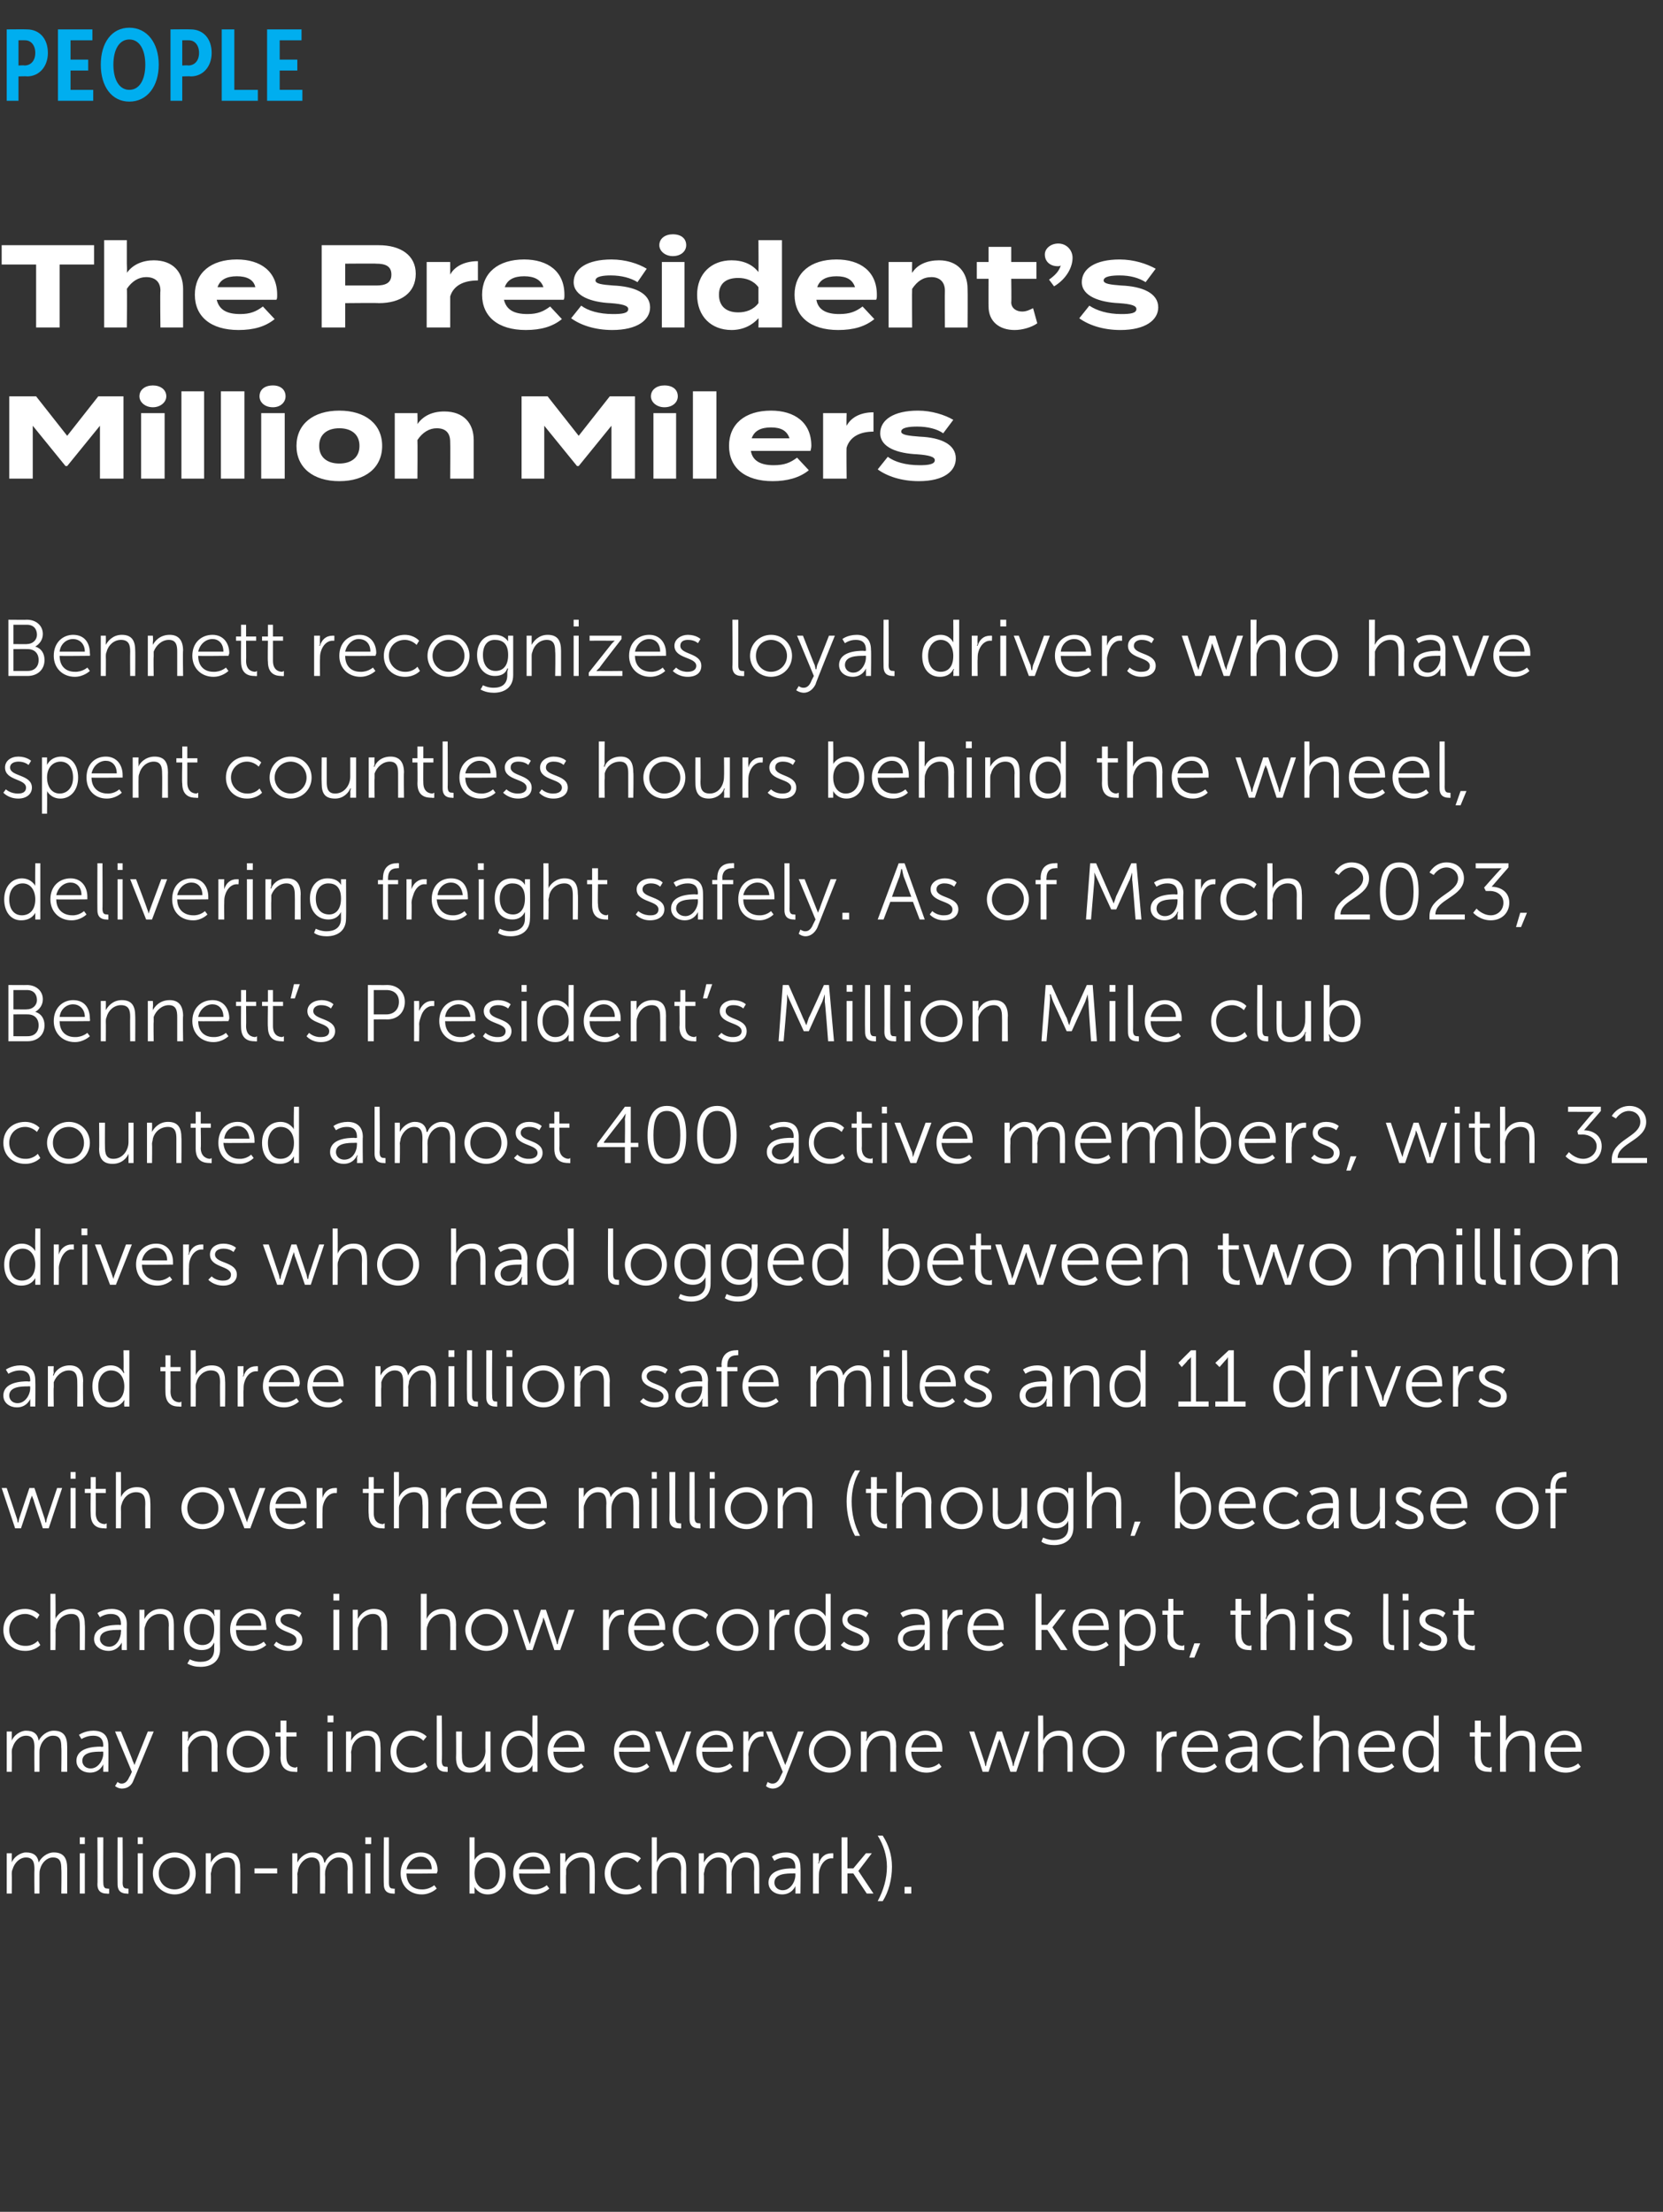 <?xml version="1.0" standalone="no"?><!DOCTYPE svg PUBLIC "-//W3C//DTD SVG 1.1//EN" "http://www.w3.org/Graphics/SVG/1.1/DTD/svg11.dtd"><svg xmlns="http://www.w3.org/2000/svg" version="1.1" width="198px" height="263.4px" viewBox="0 -3 198 263.4" style="top:-3px"><rect x="0" y="-3" width="198" height="263.4" fill="#333333" stroke="none"/><desc>PEOPLE The President’s Million Milers Bennett recognizes loyal drivers who have spent countless hours behind the whee...</desc><defs/><g id="Polygon87790"><path d="m.8 217.7h.6v1.1c.2-.6 1-1.2 1.7-1.2c.9 0 1.4.4 1.5 1.2c.3-.6 1-1.2 1.8-1.2c1.2 0 1.6.7 1.6 1.9v3h-.7s.04-2.88 0-2.9c0-.8-.1-1.4-1-1.4c-.7 0-1.3.6-1.5 1.3c-.1.3-.1.5-.1.7v2.3h-.6s-.03-2.88 0-2.9c0-.7-.1-1.4-1-1.4c-.8 0-1.4.7-1.6 1.4c-.1.2-.1.4-.1.6c.02.04 0 2.3 0 2.3h-.6v-4.8zm8.7-1.9h.6v.8h-.6v-.8zm0 1.9h.6v4.8h-.6v-4.8zm2.1-1.9h.7s-.02 5.43 0 5.4c0 .7.3.7.5.7c.1.05.2 0 .2 0v.6s-.14.04-.3 0c-.4 0-1.1-.1-1.1-1.1c.04-.03 0-5.6 0-5.6zm2.4 0h.6s.03 5.43 0 5.4c0 .7.3.7.6.7c.05.05.1 0 .1 0v.6s-.09.04-.2 0c-.4 0-1.1-.1-1.1-1.1c-.02-.03 0-5.6 0-5.6zm2.4 0h.6v.8h-.6v-.8zm0 1.9h.6v4.8h-.6v-4.8zm4.4-.1c1.4 0 2.5 1.1 2.5 2.5c0 1.4-1.1 2.5-2.5 2.5c-1.4 0-2.6-1.1-2.6-2.5c0-1.4 1.2-2.5 2.6-2.5zm0 4.4c1 0 1.8-.8 1.8-1.9c0-1.1-.8-1.9-1.8-1.9c-1.1 0-1.9.8-1.9 1.9c0 1.1.8 1.9 1.9 1.9zm3.7-4.3h.6s.03.73 0 .7v.4c.2-.4.8-1.2 1.9-1.2c1.2 0 1.6.7 1.6 1.9c.03-.04 0 3 0 3h-.6v-2.9c0-.7-.1-1.4-1-1.4c-.9 0-1.6.6-1.8 1.4c0 .2-.1.4-.1.6c.04.01 0 2.3 0 2.3h-.6v-4.8zm5.8 1.8h2.7v.6h-2.7v-.6zm4.5-1.8h.6s.03.73 0 .7v.4c.3-.6 1-1.2 1.8-1.2c.8 0 1.3.4 1.4 1.2h.1c.2-.6.9-1.2 1.7-1.2c1.2 0 1.6.7 1.6 1.9v3h-.6s-.04-2.88 0-2.9c0-.8-.2-1.4-1.1-1.4c-.7 0-1.3.6-1.5 1.3c-.1.3-.1.5-.1.7c.03.04 0 2.3 0 2.3h-.6v-2.9c0-.7-.1-1.4-1-1.4c-.8 0-1.4.7-1.6 1.4c0 .2-.1.4-.1.6c.04.04 0 2.3 0 2.3h-.6v-4.8zm8.7-1.9h.7v.8h-.7v-.8zm0 1.9h.6v4.8h-.6v-4.8zm2.2-1.9h.6v5.4c0 .7.3.7.5.7c.12.05.2 0 .2 0v.6s-.12.04-.2 0c-.4 0-1.1-.1-1.1-1.1c-.04-.03 0-5.6 0-5.6zm4.4 1.8c1.3 0 2 1 2 2.2c-.03.13-.1.3-.1.3c0 0-3.62.04-3.6 0c0 1.3.8 1.9 1.8 1.9c.91.04 1.5-.5 1.5-.5l.3.4s-.71.71-1.8.7c-1.4 0-2.5-1-2.5-2.5c0-1.6 1.1-2.5 2.4-2.5zm1.3 2c0-1-.6-1.5-1.3-1.5c-.8 0-1.5.6-1.7 1.5h3zm4.5-3.8h.6v2.7s.4-.89 1.6-.9c1.3 0 2.1 1 2.1 2.5c0 1.5-.9 2.5-2.1 2.5c-1.19.01-1.6-.9-1.6-.9v.8h-.6v-6.7zM58 222c.9 0 1.5-.7 1.5-1.9c0-1.2-.6-1.9-1.5-1.9c-.8 0-1.5.6-1.5 1.9c0 1 .5 1.9 1.5 1.9zm5.5-4.4c1.3 0 2 1 2 2.2c-.03.13 0 .3 0 .3c0 0-3.71.04-3.7 0c0 1.3.9 1.9 1.8 1.9c.91.04 1.5-.5 1.5-.5l.3.4s-.71.71-1.8.7c-1.4 0-2.5-1-2.5-2.5c0-1.6 1.1-2.5 2.4-2.5zm1.3 2c0-1-.6-1.5-1.3-1.5c-.8 0-1.5.6-1.7 1.5h3zm1.9-1.9h.6s.04.73 0 .7v.4c.2-.4.8-1.2 2-1.2c1.1 0 1.5.7 1.5 1.9c.05-.04 0 3 0 3h-.6v-2.9c0-.7-.1-1.4-1-1.4c-.8 0-1.6.6-1.8 1.4v.6c-.05.01 0 2.3 0 2.3h-.7v-4.8zm7.8-.1c1.18.01 1.8.7 1.8.7l-.4.5s-.5-.6-1.4-.6c-1 0-1.8.8-1.8 1.9c0 1.1.8 1.9 1.9 1.9c.92.04 1.5-.6 1.5-.6l.3.5s-.67.71-1.9.7c-1.4 0-2.5-1-2.5-2.5c0-1.5 1.1-2.5 2.5-2.5zm3.1-1.8h.6v3s0-.01 0 0c.2-.5.8-1.2 1.9-1.2c1.2 0 1.6.7 1.6 1.9v3h-.6s-.05-2.87 0-2.9c0-.7-.2-1.4-1.1-1.4c-.8 0-1.5.6-1.7 1.4c-.1.2-.1.4-.1.6v2.3h-.6v-6.7zm5.6 1.9h.6s.03.73 0 .7v.4c.3-.6 1-1.2 1.8-1.2c.8 0 1.3.4 1.4 1.2h.1c.2-.6.9-1.2 1.7-1.2c1.2 0 1.6.7 1.6 1.9v3h-.6s-.04-2.88 0-2.9c0-.8-.2-1.4-1.1-1.4c-.7 0-1.3.6-1.5 1.3c-.1.3-.1.5-.1.7c.02.04 0 2.3 0 2.3h-.6s-.02-2.88 0-2.9c0-.7-.1-1.4-1-1.4c-.8 0-1.4.7-1.6 1.4c0 .2-.1.4-.1.6c.04.04 0 2.3 0 2.3h-.6v-4.8zm11.2 1.8c.03.05.3 0 .3 0v-.1c0-.9-.5-1.2-1.2-1.2c-.78-.01-1.3.4-1.3.4l-.3-.5s.58-.49 1.7-.5c1.1 0 1.7.6 1.7 1.8c.04.04 0 3.1 0 3.1h-.6s.02-.52 0-.5v-.4c.04-.02 0 0 0 0c0 0-.38 1.01-1.6 1c-.8 0-1.6-.5-1.6-1.4c0-1.6 2.1-1.7 2.9-1.7zm-1.2 2.6c.9 0 1.5-1 1.5-1.8v-.2s-.28-.02-.3 0c-.7 0-2.2 0-2.2 1.1c0 .4.3.9 1 .9zm3.6-4.4h.7s-.03.87 0 .9c0 .2-.1.3-.1.3h.1c.2-.7.7-1.2 1.5-1.2h.2c.03 0 0 .6 0 .6c0 0-.08.02-.2 0c-.7 0-1.2.6-1.4 1.3c-.1.3-.1.6-.1.9c-.02-.01 0 2 0 2h-.7v-4.8zm3.4-1.9h.7v3.7h.7l1.5-1.8h.7l-1.6 2.1l1.8 2.7h-.8l-1.6-2.4h-.7v2.4h-.7v-6.7zm4.3 7.6c.7-1.3 1.1-2.7 1.1-4.1c0-1.3-.4-2.6-1.1-3.7h.6c.7 1.1 1.1 2.3 1.1 3.7c0 1.5-.4 3-1.1 4.1h-.6zm3.2-1.7h.8v.8h-.8v-.8z" stroke="none" fill="#fff"/></g><g id="Polygon87789"><path d="m.8 203.2h.6v1.1c.2-.6 1-1.2 1.7-1.2c.9 0 1.4.4 1.5 1.2c.3-.6 1-1.2 1.8-1.2c1.2 0 1.6.7 1.6 1.9v3h-.7s.04-2.88 0-2.9c0-.8-.1-1.4-1-1.4c-.7 0-1.3.6-1.5 1.3c-.1.3-.1.5-.1.7v2.3h-.6s-.03-2.88 0-2.9c0-.7-.1-1.4-1-1.4c-.8 0-1.4.7-1.6 1.4c-.1.2-.1.4-.1.6c.02.04 0 2.3 0 2.3h-.6v-4.8zM12 205c.02.05.3 0 .3 0c0 0-.02-.08 0-.1c0-.9-.5-1.2-1.2-1.2c-.79-.01-1.4.4-1.4.4l-.3-.5s.67-.49 1.7-.5c1.2 0 1.8.6 1.8 1.8c.03.04 0 3.1 0 3.1h-.6v-.9c.03-.02 0 0 0 0c0 0-.39 1.01-1.6 1c-.8 0-1.6-.5-1.6-1.4c0-1.6 2.1-1.7 2.9-1.7zm-1.2 2.6c.9 0 1.5-1 1.5-1.8c-.02-.01 0-.2 0-.2c0 0-.29-.02-.3 0c-.7 0-2.2 0-2.2 1.1c0 .4.3.9 1 .9zm3.2 1.6s.22.22.5.2c.4 0 .7-.3.9-.8c.03.04.3-.6.3-.6l-2-4.8h.7s1.45 3.51 1.4 3.5c.14.25.2.5.2.5l.2-.5l1.4-3.5h.7s-2.38 5.8-2.4 5.8c-.2.6-.7 1-1.4 1c-.45-.01-.8-.3-.8-.3l.3-.5zm7.7-6h.7s-.05.73 0 .7c0 .2-.1.4-.1.4h.1c.1-.4.7-1.2 1.9-1.2c1.1 0 1.6.7 1.6 1.9c-.04-.04 0 3 0 3h-.7v-2.9c0-.7-.1-1.4-1-1.4c-.8 0-1.5.6-1.8 1.4v.6c-.04.01 0 2.3 0 2.3h-.7v-4.8zm7.8-.1c1.4 0 2.6 1.1 2.6 2.5c0 1.4-1.2 2.5-2.6 2.5c-1.4 0-2.5-1.1-2.5-2.5c0-1.4 1.1-2.5 2.5-2.5zm0 4.4c1.1 0 1.9-.8 1.9-1.9c0-1.1-.8-1.9-1.9-1.9c-1 0-1.8.8-1.8 1.9c0 1.1.8 1.9 1.8 1.9zm3.9-3.7h-.6v-.5h.6v-1.4h.7v1.4h1.2v.5h-1.2s-.02 2.4 0 2.4c0 1.1.7 1.3 1.1 1.3l.2-.1v.6s-.13.04-.3 0c-.5 0-1.7-.1-1.7-1.7c.04-.04 0-2.5 0-2.5zm5.6-2.5h.7v.8h-.7v-.8zm0 1.9h.6v4.8h-.6v-4.8zm2.2 0h.6s.04.73 0 .7v.4c.2-.4.8-1.2 1.9-1.2c1.2 0 1.6.7 1.6 1.9c.04-.04 0 3 0 3h-.6v-2.9c0-.7-.1-1.4-1-1.4c-.9 0-1.6.6-1.8 1.4c0 .2-.1.4-.1.6c.05.01 0 2.3 0 2.3h-.6v-4.8zm7.8-.1c1.18.01 1.8.7 1.8.7l-.4.5s-.51-.6-1.4-.6c-1 0-1.8.8-1.8 1.9c0 1.1.8 1.9 1.8 1.9c1.02.04 1.6-.6 1.6-.6l.3.5s-.67.71-1.9.7c-1.4 0-2.5-1-2.5-2.5c0-1.5 1.1-2.5 2.5-2.5zm3-1.8h.6s.05 5.43 0 5.4c0 .7.3.7.6.7c.07.05.1 0 .1 0v.6s-.07.04-.2 0c-.4 0-1.1-.1-1.1-1.1v-5.6zm2.3 1.9h.7s-.03 2.89 0 2.9c0 .7.1 1.4 1 1.4c1.1 0 1.8-1 1.8-2c-.02.01 0-2.3 0-2.3h.6v4.8h-.6v-1.1c-.2.5-.8 1.2-1.9 1.2c-1.1 0-1.6-.6-1.6-1.8c.03-.04 0-3.1 0-3.1zm7.5-.1c1.17.01 1.6.9 1.6.9c0 0-.03-.15 0-.4c-.03.05 0-2.3 0-2.3h.6v6.7h-.6v-.8c.01-.05 0 0 0 0c0 0-.4.91-1.7.9c-1.2 0-2-1-2-2.5c0-1.5.9-2.5 2.1-2.5zm0 4.4c.8 0 1.6-.5 1.6-1.9c0-1-.5-1.9-1.5-1.9c-.9 0-1.6.7-1.6 1.9c0 1.2.7 1.9 1.5 1.9zm5.8-4.4c1.3 0 2 1 2 2.2v.3s-3.69.04-3.7 0c0 1.3.9 1.9 1.9 1.9c.84.04 1.4-.5 1.4-.5l.3.4s-.68.71-1.8.7c-1.4 0-2.5-1-2.5-2.5c0-1.6 1.1-2.5 2.4-2.5zm1.3 2c0-1-.6-1.5-1.3-1.5c-.8 0-1.5.6-1.7 1.5h3zm6.5-2c1.3 0 2 1 2 2.2v.3s-3.68.04-3.7 0c0 1.3.9 1.9 1.9 1.9c.85.04 1.4-.5 1.4-.5l.3.4s-.67.71-1.7.7c-1.5 0-2.5-1-2.5-2.5c0-1.6 1-2.5 2.3-2.5zm1.3 2c0-1-.6-1.5-1.3-1.5c-.8 0-1.5.6-1.7 1.5h3zm1.3-1.9h.7s1.3 3.53 1.3 3.5l.2.6l.1-.6c.05.03 1.4-3.5 1.4-3.5h.6l-1.8 4.8h-.7l-1.8-4.8zm7.3-.1c1.3 0 2 1 2 2.2c-.03.13-.1.3-.1.3c0 0-3.62.04-3.6 0c0 1.3.8 1.9 1.8 1.9c.91.04 1.5-.5 1.5-.5l.3.4s-.71.71-1.8.7c-1.4 0-2.5-1-2.5-2.5c0-1.6 1.1-2.5 2.4-2.5zm1.3 2c0-1-.6-1.5-1.3-1.5c-.8 0-1.5.6-1.7 1.5h3zm1.9-1.9h.6s.04.87 0 .9v.3c.3-.7.8-1.2 1.5-1.2h.3v.6s-.11.02-.2 0c-.7 0-1.2.6-1.4 1.3c-.1.3-.2.6-.2.9c.05-.01 0 2 0 2h-.6v-4.8zm2.9 6s.28.22.6.2c.4 0 .7-.3.9-.8l.3-.6l-2-4.8h.7l1.4 3.5l.2.5s.06-.25.2-.5c-.04.01 1.3-3.5 1.3-3.5h.7s-2.32 5.8-2.3 5.8c-.3.6-.8 1-1.4 1c-.49-.01-.8-.3-.8-.3l.2-.5zm7.4-6.1c1.4 0 2.5 1.1 2.5 2.5c0 1.4-1.1 2.5-2.5 2.5c-1.4 0-2.5-1.1-2.5-2.5c0-1.4 1.1-2.5 2.5-2.5zm0 4.4c1 0 1.9-.8 1.9-1.9c0-1.1-.9-1.9-1.9-1.9c-1 0-1.9.8-1.9 1.9c0 1.1.9 1.9 1.9 1.9zm3.7-4.3h.7s-.03.73 0 .7c0 .2-.1.4-.1.4h.1c.1-.4.7-1.2 1.9-1.2c1.2 0 1.6.7 1.6 1.9c-.03-.04 0 3 0 3h-.7s.03-2.87 0-2.9c0-.7-.1-1.4-1-1.4c-.8 0-1.5.6-1.7 1.4c-.1.2-.1.4-.1.6c-.02.01 0 2.3 0 2.3h-.7v-4.8zm7.7-.1c1.3 0 2 1 2 2.2c-.02.13 0 .3 0 .3c0 0-3.7.04-3.7 0c0 1.3.9 1.9 1.9 1.9c.82.04 1.4-.5 1.4-.5l.3.4s-.69.71-1.8.7c-1.4 0-2.5-1-2.5-2.5c0-1.6 1.1-2.5 2.4-2.5zm1.3 2c0-1-.6-1.5-1.3-1.5c-.8 0-1.5.6-1.7 1.5h3zm3.9-1.9h.6l1.2 3.6c.08.21.1.5.1.5h.1s.03-.29.1-.5l1.2-3.6h.6l1.2 3.6c.07.21.1.5.1.5h.1s.02-.28.1-.5l1.2-3.6h.6L121 208h-.7s-1.14-3.4-1.1-3.4c-.13-.24-.2-.5-.2-.5c0 0-.08.26-.2.5c.04 0-1.1 3.4-1.1 3.4h-.7l-1.6-4.8zm8.2-1.9h.6s.03 2.6 0 2.6c.03.22 0 .4 0 .4c0 0 .03-.01 0 0c.2-.5.8-1.2 1.9-1.2c1.2 0 1.6.7 1.6 1.9c.02-.04 0 3 0 3h-.6s-.02-2.87 0-2.9c0-.7-.1-1.4-1.1-1.4c-.8 0-1.5.6-1.7 1.4c-.1.2-.1.4-.1.6c.03.01 0 2.3 0 2.3h-.6v-6.7zm7.8 1.8c1.4 0 2.5 1.1 2.5 2.5c0 1.4-1.1 2.5-2.5 2.5c-1.4 0-2.5-1.1-2.5-2.5c0-1.4 1.1-2.5 2.5-2.5zm0 4.4c1 0 1.9-.8 1.9-1.9c0-1.1-.9-1.9-1.9-1.9c-1 0-1.9.8-1.9 1.9c0 1.1.9 1.9 1.9 1.9zm6.3-4.3h.6s.02.87 0 .9v.3c.2-.7.8-1.2 1.5-1.2h.3c-.02 0 0 .6 0 .6c0 0-.13.02-.3 0c-.6 0-1.1.6-1.3 1.3c-.1.3-.2.6-.2.9c.03-.01 0 2 0 2h-.6v-4.8zm5.3-.1c1.4 0 2 1 2 2.2c.02.13 0 .3 0 .3c0 0-3.66.04-3.7 0c.1 1.3.9 1.9 1.9 1.9c.87.04 1.4-.5 1.4-.5l.3.4s-.65.71-1.7.7c-1.5 0-2.5-1-2.5-2.5c0-1.6 1-2.5 2.3-2.5zm1.4 2c-.1-1-.7-1.5-1.4-1.5c-.8 0-1.5.6-1.6 1.5h3zm4.4-.1c0 .05.3 0 .3 0c0 0-.04-.08 0-.1c0-.9-.5-1.2-1.2-1.2c-.81-.01-1.4.4-1.4.4l-.3-.5s.65-.49 1.7-.5c1.2 0 1.8.6 1.8 1.8v3.1h-.6v-.9c.01-.02 0 0 0 0c0 0-.41 1.01-1.6 1c-.8 0-1.6-.5-1.6-1.4c0-1.6 2.1-1.7 2.9-1.7zm-1.2 2.6c.9 0 1.5-1 1.5-1.8c-.04-.01 0-.2 0-.2c0 0-.31-.02-.3 0c-.8 0-2.3 0-2.3 1.1c0 .4.4.9 1.1.9zm5.8-4.5c1.14.01 1.7.7 1.7.7l-.3.5s-.54-.6-1.4-.6c-1.1 0-1.9.8-1.9 1.9c0 1.1.9 1.9 1.9 1.9c.98.04 1.5-.6 1.5-.6l.3.5s-.61.71-1.8.7c-1.4 0-2.5-1-2.5-2.5c0-1.5 1.1-2.5 2.5-2.5zm3-1.8h.7s-.04 2.6 0 2.6c-.04.22-.1.4-.1.4h.1c.1-.5.8-1.2 1.9-1.2c1.1 0 1.6.7 1.6 1.9c-.04-.04 0 3 0 3h-.7v-2.9c0-.7-.1-1.4-1-1.4c-.8 0-1.5.6-1.8 1.4v.6c-.04.01 0 2.3 0 2.3h-.7v-6.7zm7.7 1.8c1.3 0 2 1 2 2.2c-.03.13-.1.3-.1.3c0 0-3.62.04-3.6 0c0 1.3.8 1.9 1.8 1.9c.91.04 1.5-.5 1.5-.5l.3.4s-.71.71-1.8.7c-1.4 0-2.5-1-2.5-2.5c0-1.6 1.1-2.5 2.4-2.5zm1.3 2c0-1-.6-1.5-1.3-1.5c-.8 0-1.5.6-1.7 1.5h3zm3.7-2c1.19.01 1.6.9 1.6.9v-2.7h.6v6.7h-.6v-.8c.03-.05 0 0 0 0c0 0-.38.91-1.6.9c-1.3 0-2.1-1-2.1-2.5c0-1.5.9-2.5 2.1-2.5zm.1 4.4c.8 0 1.5-.5 1.5-1.9c0-1-.5-1.9-1.5-1.9c-.9 0-1.5.7-1.5 1.9c0 1.2.6 1.9 1.5 1.9zm6.4-3.7h-.6v-.5h.6v-1.4h.7v1.4h1.2v.5h-1.2s-.02 2.4 0 2.4c0 1.1.7 1.3 1.1 1.3l.2-.1v.6s-.13.04-.3 0c-.6 0-1.7-.1-1.7-1.7c.03-.04 0-2.5 0-2.5zm3-2.5h.7s-.02 2.6 0 2.6c-.02.22 0 .4 0 .4c0 0-.02-.01 0 0c.2-.5.8-1.2 1.9-1.2c1.2 0 1.6.7 1.6 1.9c-.02-.04 0 3 0 3h-.7s.03-2.87 0-2.9c0-.7-.1-1.4-1-1.4c-.8 0-1.5.6-1.7 1.4c-.1.2-.1.4-.1.6c-.02.01 0 2.3 0 2.3h-.7v-6.7zm7.7 1.8c1.3 0 2 1 2 2.2v.3s-3.7.04-3.7 0c0 1.3.9 1.9 1.9 1.9c.83.04 1.4-.5 1.4-.5l.3.4s-.69.71-1.8.7c-1.4 0-2.5-1-2.5-2.5c0-1.6 1.1-2.5 2.4-2.5zm1.3 2c0-1-.6-1.5-1.3-1.5c-.8 0-1.5.6-1.7 1.5h3z" stroke="none" fill="#fff"/></g><g id="Polygon87788"><path d="m3 188.6c1.12.01 1.7.7 1.7.7l-.3.5s-.56-.6-1.4-.6c-1.1 0-1.9.8-1.9 1.9c0 1.1.8 1.9 1.9 1.9c.96.04 1.5-.6 1.5-.6l.3.5s-.63.71-1.8.7c-1.5 0-2.6-1-2.6-2.5c0-1.5 1.1-2.5 2.6-2.5zm3-1.8h.6s.04 2.6 0 2.6c.04.22 0 .4 0 .4c0 0 .04-.01 0 0c.2-.5.9-1.2 1.9-1.2c1.2 0 1.6.7 1.6 1.9c.04-.04 0 3 0 3h-.6v-2.9c0-.7-.1-1.4-1-1.4c-.9 0-1.6.6-1.8 1.4c0 .2-.1.4-.1.6c.04.01 0 2.3 0 2.3h-.6v-6.7zm8.2 3.7c-.04.05.2 0 .2 0c0 0 .03-.08 0-.1c0-.9-.5-1.2-1.2-1.2c-.75-.01-1.3.4-1.3.4l-.3-.5s.62-.49 1.7-.5c1.1 0 1.8.6 1.8 1.8c-.02.04 0 3.1 0 3.1h-.6s-.04-.52 0-.5v-.4c-.02-.02 0 0 0 0c0 0-.44 1.01-1.6 1c-.8 0-1.7-.5-1.7-1.4c0-1.6 2.1-1.7 3-1.7zm-1.2 2.6c.9 0 1.4-1 1.4-1.8c.03-.01 0-.2 0-.2c0 0-.24-.02-.2 0c-.8 0-2.3 0-2.3 1.1c0 .4.4.9 1.1.9zm3.6-4.4h.6v1.1c.2-.4.8-1.2 1.9-1.2c1.2 0 1.6.7 1.6 1.9v3h-.6s-.04-2.87 0-2.9c0-.7-.1-1.4-1.1-1.4c-.8 0-1.5.6-1.7 1.4c-.1.2-.1.4-.1.6v2.3h-.6v-4.8zm7.3 6.2c.9 0 1.6-.4 1.6-1.5v-.4c.03-.2 0-.4 0-.4c0 0 .03.04 0 0c-.3.6-.7.9-1.5.9c-1.3 0-2.1-1-2.1-2.5c0-1.4.8-2.4 2.1-2.4c1.2 0 1.5.8 1.5.8h.1s-.05-.05-.1-.2c.05.04 0-.5 0-.5h.7s-.03 4.69 0 4.7c0 1.5-1.1 2.1-2.3 2.1c-.6 0-1.1-.1-1.6-.4c.01.02.3-.5.3-.5c0 0 .55.32 1.3.3zm1.6-3.9c0-1.4-.6-1.8-1.5-1.8c-.9 0-1.4.7-1.4 1.8c0 1.2.6 1.9 1.5 1.9c.8 0 1.4-.5 1.4-1.9zm4.3-2.4c1.3 0 1.9 1 1.9 2.2c.05.13 0 .3 0 .3c0 0-3.64.04-3.6 0c0 1.3.8 1.9 1.8 1.9c.89.04 1.5-.5 1.5-.5l.3.4s-.73.71-1.8.7c-1.4 0-2.5-1-2.5-2.5c0-1.6 1.1-2.5 2.4-2.5zm1.3 2c0-1-.7-1.5-1.4-1.5c-.8 0-1.5.6-1.6 1.5h3zm1.8 1.9s.58.54 1.5.5c.5 0 .9-.2.9-.7c0-1.1-2.5-.8-2.5-2.4c0-.8.7-1.3 1.6-1.3c1 .01 1.5.5 1.5.5l-.3.5s-.44-.41-1.2-.4c-.5 0-1 .2-1 .7c0 1.1 2.6.8 2.6 2.4c0 .8-.7 1.3-1.6 1.3c-1.2.01-1.8-.7-1.8-.7l.3-.4zm6.8-5.7h.7v.8h-.7v-.8zm0 1.9h.7v4.8h-.7v-4.8zm2.3 0h.6v1.1c.2-.4.8-1.2 1.9-1.2c1.2 0 1.6.7 1.6 1.9v3h-.7s.05-2.87 0-2.9c0-.7-.1-1.4-1-1.4c-.8 0-1.5.6-1.7 1.4c-.1.2-.1.4-.1.6v2.3h-.6v-4.8zm8.1-1.9h.7v3s-.01-.01 0 0c.2-.5.8-1.2 1.9-1.2c1.2 0 1.6.7 1.6 1.9c-.02-.04 0 3 0 3h-.7s.04-2.87 0-2.9c0-.7-.1-1.4-1-1.4c-.8 0-1.5.6-1.7 1.4c-.1.2-.1.4-.1.6v2.3h-.7v-6.7zm7.8 1.8c1.4 0 2.6 1.1 2.6 2.5c0 1.4-1.2 2.5-2.6 2.5c-1.3 0-2.5-1.1-2.5-2.5c0-1.4 1.2-2.5 2.5-2.5zm0 4.4c1.1 0 1.9-.8 1.9-1.9c0-1.1-.8-1.9-1.9-1.9c-1 0-1.8.8-1.8 1.9c0 1.1.8 1.9 1.8 1.9zm3.2-4.3h.6s1.21 3.58 1.2 3.6l.2.5s.04-.29.1-.5l1.2-3.6h.6l1.2 3.6c.08.21.1.5.1.5h.1s.03-.28.1-.5l1.2-3.6h.7l-1.7 4.8h-.7s-1.14-3.4-1.1-3.4c-.12-.24-.2-.5-.2-.5c0 0-.07.26-.1.5c-.05 0-1.2 3.4-1.2 3.4h-.7l-1.6-4.8zm10.7 0h.7s-.02.87 0 .9v.3c.2-.7.7-1.2 1.5-1.2h.3c-.05 0 0 .6 0 .6c0 0-.16.02-.3 0c-.7 0-1.2.6-1.4 1.3c-.1.3-.1.6-.1.9v2h-.7v-4.8zm5.4-.1c1.3 0 2 1 2 2.2v.3s-3.7.04-3.7 0c0 1.3.9 1.9 1.9 1.9c.83.04 1.4-.5 1.4-.5l.3.4s-.69.71-1.8.7c-1.4 0-2.5-1-2.5-2.5c0-1.6 1.1-2.5 2.4-2.5zm1.3 2c0-1-.6-1.5-1.3-1.5c-.8 0-1.5.6-1.7 1.5h3zm4.1-2c1.17.01 1.7.7 1.7.7l-.3.5s-.52-.6-1.4-.6c-1 0-1.8.8-1.8 1.9c0 1.1.8 1.9 1.8 1.9c1.01.04 1.6-.6 1.6-.6l.3.5s-.68.71-1.9.7c-1.4 0-2.5-1-2.5-2.5c0-1.5 1.1-2.5 2.5-2.5zm5.2 0c1.4 0 2.5 1.1 2.5 2.5c0 1.4-1.1 2.5-2.5 2.5c-1.4 0-2.5-1.1-2.5-2.5c0-1.4 1.1-2.5 2.5-2.5zm0 4.4c1 0 1.9-.8 1.9-1.9c0-1.1-.9-1.9-1.9-1.9c-1 0-1.8.8-1.8 1.9c0 1.1.8 1.9 1.8 1.9zm3.8-4.3h.6s-.01.87 0 .9v.3c.2-.7.7-1.2 1.5-1.2h.3c-.05 0 0 .6 0 .6c0 0-.16.02-.3 0c-.7 0-1.2.6-1.4 1.3c-.1.3-.1.6-.1.9v2h-.6v-4.8zm5.1-.1c1.19.01 1.6.9 1.6.9v-2.7h.6v6.7h-.6v-.8c.02-.05 0 0 0 0c0 0-.38.91-1.6.9c-1.3 0-2.1-1-2.1-2.5c0-1.5.9-2.5 2.1-2.5zm.1 4.4c.8 0 1.5-.5 1.5-1.9c0-1-.5-1.9-1.5-1.9c-.9 0-1.6.7-1.6 1.9c0 1.2.7 1.9 1.6 1.9zm3.7-.5s.48.54 1.4.5c.5 0 .9-.2.9-.7c0-1.1-2.5-.8-2.5-2.4c0-.8.7-1.3 1.6-1.3c1 .01 1.5.5 1.5.5l-.3.5s-.43-.41-1.2-.4c-.5 0-1 .2-1 .7c0 1.1 2.6.8 2.6 2.4c0 .8-.7 1.3-1.6 1.3c-1.19.01-1.8-.7-1.8-.7l.4-.4zm9.3-2c-.01.05.3 0 .3 0c0 0-.04-.08 0-.1c0-.9-.5-1.2-1.2-1.2c-.82-.01-1.4.4-1.4.4l-.3-.5s.64-.49 1.7-.5c1.2 0 1.8.6 1.8 1.8v3.1h-.6s-.02-.52 0-.5v-.4c0-.02 0 0 0 0c0 0-.41 1.01-1.6 1c-.8 0-1.6-.5-1.6-1.4c0-1.6 2.1-1.7 2.9-1.7zm-1.2 2.6c.9 0 1.5-1 1.5-1.8c-.04-.01 0-.2 0-.2c0 0-.32-.02-.3 0c-.8 0-2.3 0-2.3 1.1c0 .4.4.9 1.1.9zm3.6-4.4h.6s.03.87 0 .9v.3c.3-.7.8-1.2 1.5-1.2h.3v.6s-.12.02-.2 0c-.7 0-1.2.6-1.4 1.3c-.1.3-.2.6-.2.9c.04-.01 0 2 0 2h-.6v-4.8zm5.3-.1c1.4 0 2 1 2 2.2c.04.13 0 .3 0 .3c0 0-3.65.04-3.7 0c.1 1.3.9 1.9 1.9 1.9c.88.04 1.5-.5 1.5-.5l.3.4s-.74.71-1.8.7c-1.4 0-2.5-1-2.5-2.5c0-1.6 1-2.5 2.3-2.5zm1.4 2c-.1-1-.7-1.5-1.4-1.5c-.8 0-1.5.6-1.6 1.5h3zm4.4-3.8h.7v3.7h.7l1.5-1.8h.7l-1.6 2.1l1.8 2.7h-.8l-1.6-2.4h-.7v2.4h-.7v-6.7zm6.7 1.8c1.4 0 2 1 2 2.2c.04.13 0 .3 0 .3c0 0-3.65.04-3.6 0c0 1.3.8 1.9 1.8 1.9c.88.04 1.5-.5 1.5-.5l.3.4s-.74.71-1.8.7c-1.4 0-2.5-1-2.5-2.5c0-1.6 1.1-2.5 2.3-2.5zm1.4 2c-.1-1-.7-1.5-1.4-1.5c-.8 0-1.5.6-1.6 1.5h3zm1.9-1.9h.6v.9c-.03-.04 0 0 0 0c0 0 .38-.99 1.6-1c1.3 0 2.1 1 2.1 2.5c0 1.5-.9 2.5-2.1 2.5c-1.16.01-1.6-.9-1.6-.9c0 0 .02.17 0 .4c.02.02 0 2.3 0 2.3h-.6v-6.7zm2.1 4.3c.9 0 1.6-.7 1.6-1.9c0-1.2-.7-1.9-1.6-1.9c-.7 0-1.5.6-1.5 1.9c0 1 .5 1.9 1.5 1.9zm3.6-3.7h-.6v-.5h.7v-1.4h.6v1.4h1.2v.5h-1.2v2.4c0 1.1.7 1.3 1.1 1.3l.2-.1v.6s-.12.04-.3 0c-.5 0-1.7-.1-1.7-1.7c.05-.04 0-2.5 0-2.5zm3.2 3.4h.7l-.7 1.7h-.6l.6-1.7zm4.9-3.4h-.6v-.5h.6v-1.4h.7v1.4h1.1v.5h-1.1s-.05 2.4 0 2.4c0 1.1.7 1.3 1 1.3c.16-.04.2-.1.2-.1v.6s-.06.04-.2 0c-.6 0-1.7-.1-1.7-1.7c.01-.04 0-2.5 0-2.5zm3-2.5h.7s-.05 2.6 0 2.6l-.1.4h.1c.1-.5.8-1.2 1.9-1.2c1.1 0 1.5.7 1.5 1.9c.05-.04 0 3 0 3h-.6v-2.9c0-.7-.1-1.4-1-1.4c-.8 0-1.6.6-1.8 1.4v.6c-.05.01 0 2.3 0 2.3h-.7v-6.7zm5.6 0h.7v.8h-.7v-.8zm0 1.9h.7v4.8h-.7v-4.8zm2.2 3.8s.54.54 1.4.5c.5 0 1-.2 1-.7c0-1.1-2.6-.8-2.6-2.4c0-.8.8-1.3 1.7-1.3c.96.01 1.4.5 1.4.5l-.3.5s-.38-.41-1.2-.4c-.5 0-.9.2-.9.7c0 1.1 2.6.8 2.6 2.4c0 .8-.7 1.3-1.7 1.3c-1.14.01-1.7-.7-1.7-.7l.3-.4zm6.8-5.7h.6v5.4c0 .7.3.7.5.7c.12.05.2 0 .2 0v.6s-.11.04-.2 0c-.4 0-1.1-.1-1.1-1.1c-.04-.03 0-5.6 0-5.6zm2.3 0h.7v.8h-.7v-.8zm.1 1.9h.6v4.8h-.6v-4.8zm2.1 3.8s.55.54 1.4.5c.6 0 1-.2 1-.7c0-1.1-2.6-.8-2.6-2.4c0-.8.8-1.3 1.7-1.3c.97.01 1.4.5 1.4.5l-.3.5s-.37-.41-1.2-.4c-.4 0-.9.2-.9.7c0 1.1 2.6.8 2.6 2.4c0 .8-.7 1.3-1.7 1.3c-1.12.01-1.7-.7-1.7-.7l.3-.4zm4.4-3.2h-.6v-.5h.7v-1.4h.6v1.4h1.2v.5h-1.2v2.4c0 1.1.7 1.3 1.1 1.3l.2-.1v.6s-.12.04-.3 0c-.5 0-1.7-.1-1.7-1.7c.05-.04 0-2.5 0-2.5z" stroke="none" fill="#fff"/></g><g id="Polygon87787"><path d="m.2 174.2h.6l1.2 3.6c.08.21.1.5.1.5h.1s.03-.29.1-.5l1.2-3.6h.6l1.2 3.6c.08.21.1.5.1.5h.1s.03-.28.1-.5l1.2-3.6h.6L5.8 179h-.7s-1.14-3.4-1.1-3.4c-.12-.24-.2-.5-.2-.5c0 0-.08.26-.2.5c.05 0-1.1 3.4-1.1 3.4h-.7l-1.6-4.8zm8.2-1.9h.6v.8h-.6v-.8zm0 1.9h.6v4.8h-.6v-4.8zm2.4.6h-.7v-.5h.7v-1.4h.6v1.4h1.2v.5h-1.2s.02 2.4 0 2.4c0 1.1.7 1.3 1.1 1.3c.12-.04.2-.1.2-.1v.6s-.09.04-.3 0c-.5 0-1.6-.1-1.6-1.7c-.03-.04 0-2.5 0-2.5zm3-2.5h.6s.02 2.6 0 2.6c.02.22 0 .4 0 .4c0 0 .02-.01 0 0c.2-.5.8-1.2 1.9-1.2c1.2 0 1.6.7 1.6 1.9c.02-.04 0 3 0 3h-.6s-.03-2.87 0-2.9c0-.7-.1-1.4-1.1-1.4c-.8 0-1.5.6-1.7 1.4c-.1.2-.1.4-.1.6c.02.01 0 2.3 0 2.3h-.6v-6.7zm10.3 1.8c1.4 0 2.6 1.1 2.6 2.5c0 1.4-1.2 2.5-2.6 2.5c-1.4 0-2.5-1.1-2.5-2.5c0-1.4 1.1-2.5 2.5-2.5zm0 4.4c1.1 0 1.9-.8 1.9-1.9c0-1.1-.8-1.9-1.9-1.9c-1 0-1.8.8-1.8 1.9c0 1.1.8 1.9 1.8 1.9zm3.1-4.3h.7s1.33 3.53 1.3 3.5c.12.27.2.6.2.6c0 0 .09-.33.2-.6l1.3-3.5h.7l-1.8 4.8h-.7l-1.9-4.8zm7.3-.1c1.3 0 2 1 2 2.2v.3s-3.69.04-3.7 0c0 1.3.9 1.9 1.9 1.9c.84.04 1.4-.5 1.4-.5l.3.4s-.68.71-1.8.7c-1.4 0-2.5-1-2.5-2.5c0-1.6 1.1-2.5 2.4-2.5zm1.3 2c0-1-.6-1.5-1.3-1.5c-.8 0-1.5.6-1.7 1.5h3zm1.9-1.9h.7s-.03.87 0 .9v.3c.2-.7.7-1.2 1.5-1.2h.2c.04 0 0 .6 0 .6c0 0-.08.02-.2 0c-.7 0-1.2.6-1.4 1.3c-.1.3-.1.6-.1.9c-.02-.01 0 2 0 2h-.7v-4.8zm6.2.6h-.7v-.5h.7v-1.4h.6v1.4h1.2v.5h-1.2v2.4c0 1.1.7 1.3 1.1 1.3l.2-.1v.6s-.12.04-.3 0c-.5 0-1.6-.1-1.6-1.7c-.05-.04 0-2.5 0-2.5zm3-2.5h.6v3s0-.01 0 0c.2-.5.8-1.2 1.9-1.2c1.2 0 1.6.7 1.6 1.9v3h-.7s.05-2.87 0-2.9c0-.7-.1-1.4-1-1.4c-.8 0-1.5.6-1.7 1.4c-.1.2-.1.4-.1.6v2.3h-.6v-6.7zm5.6 1.9h.6s.02.87 0 .9v.3c.3-.7.8-1.2 1.5-1.2h.3v.6s-.12.02-.2 0c-.7 0-1.2.6-1.4 1.3c-.1.3-.2.6-.2.9c.03-.01 0 2 0 2h-.6v-4.8zm5.3-.1c1.4 0 2 1 2 2.2c.03.13 0 .3 0 .3c0 0-3.66.04-3.7 0c.1 1.3.9 1.9 1.9 1.9c.87.04 1.5-.5 1.5-.5l.2.4s-.65.71-1.7.7c-1.4 0-2.5-1-2.5-2.5c0-1.6 1-2.5 2.3-2.5zm1.4 2c-.1-1-.7-1.5-1.4-1.5c-.8 0-1.5.6-1.6 1.5h3zm3.9-2c1.3 0 2 1 2 2.2c-.02.13 0 .3 0 .3c0 0-3.7.04-3.7 0c0 1.3.9 1.9 1.9 1.9c.82.04 1.4-.5 1.4-.5l.3.4s-.7.71-1.8.7c-1.4 0-2.5-1-2.5-2.5c0-1.6 1.1-2.5 2.4-2.5zm1.3 2c0-1-.6-1.5-1.3-1.5c-.8 0-1.5.6-1.7 1.5h3zm4.5-1.9h.6v1.1c.2-.6 1-1.2 1.7-1.2c.9 0 1.4.4 1.5 1.2c.3-.6 1-1.2 1.8-1.2c1.2 0 1.6.7 1.6 1.9c-.02-.04 0 3 0 3h-.7s.04-2.88 0-2.9c0-.8-.1-1.4-1-1.4c-.7 0-1.3.6-1.5 1.3c-.1.3-.1.5-.1.7v2.3h-.6s-.04-2.88 0-2.9c0-.7-.1-1.4-1-1.4c-.8 0-1.4.7-1.6 1.4c-.1.2-.1.4-.1.6c.02.04 0 2.3 0 2.3h-.6v-4.8zm8.7-1.9h.6v.8h-.6v-.8zm0 1.9h.6v4.8h-.6v-4.8zm2.1-1.9h.7s-.02 5.43 0 5.4c0 .7.3.7.5.7c.1.05.2 0 .2 0v.6s-.14.04-.3 0c-.4 0-1.1-.1-1.1-1.1c.03-.03 0-5.6 0-5.6zm2.4 0h.6s.02 5.43 0 5.4c0 .7.3.7.6.7c.04.05.1 0 .1 0v.6s-.1.04-.2 0c-.4 0-1.1-.1-1.1-1.1c-.02-.03 0-5.6 0-5.6zm2.4 0h.6v.8h-.6v-.8zm0 1.9h.6v4.8h-.6v-4.8zm4.4-.1c1.3 0 2.5 1.1 2.5 2.5c0 1.4-1.2 2.5-2.5 2.5c-1.4 0-2.6-1.1-2.6-2.5c0-1.4 1.2-2.5 2.6-2.5zm0 4.4c1 0 1.8-.8 1.8-1.9c0-1.1-.8-1.9-1.8-1.9c-1.1 0-1.9.8-1.9 1.9c0 1.1.8 1.9 1.9 1.9zm3.7-4.3h.6s.02.73 0 .7v.4c.2-.4.8-1.2 1.9-1.2c1.2 0 1.6.7 1.6 1.9c.03-.04 0 3 0 3h-.6s-.02-2.87 0-2.9c0-.7-.1-1.4-1.1-1.4c-.8 0-1.5.6-1.7 1.4c-.1.2-.1.4-.1.6c.03.01 0 2.3 0 2.3h-.6v-4.8zm8.2 1.6c0-1.4.3-2.6 1-3.7h.6c-.7 1.1-1 2.4-1 3.7c0 1.4.3 2.8 1 4.1h-.6c-.6-1.1-1-2.6-1-4.1zm2.9-1h-.6v-.5h.6v-1.4h.7v1.4h1.2v.5h-1.2s-.04 2.4 0 2.4c0 1.1.7 1.3 1 1.3c.16-.04.2-.1.2-.1v.6s-.06.04-.2 0c-.6 0-1.7-.1-1.7-1.7c.01-.04 0-2.5 0-2.5zm3-2.5h.7s-.04 2.6 0 2.6c-.04.22-.1.4-.1.4h.1c.1-.5.8-1.2 1.9-1.2c1.1 0 1.6.7 1.6 1.9c-.05-.04 0 3 0 3h-.7v-2.9c0-.7-.1-1.4-1-1.4c-.8 0-1.5.6-1.8 1.4v.6c-.04.01 0 2.3 0 2.3h-.7v-6.7zm7.8 1.8c1.4 0 2.5 1.1 2.5 2.5c0 1.4-1.1 2.5-2.5 2.5c-1.4 0-2.5-1.1-2.5-2.5c0-1.4 1.1-2.5 2.5-2.5zm0 4.4c1 0 1.9-.8 1.9-1.9c0-1.1-.9-1.9-1.9-1.9c-1 0-1.8.8-1.8 1.9c0 1.1.8 1.9 1.8 1.9zm3.7-4.3h.6s.03 2.89 0 2.9c0 .7.1 1.4 1.1 1.4c1.1 0 1.7-1 1.7-2c.04.01 0-2.3 0-2.3h.7v4.8h-.6s-.04-.71 0-.7v-.4c-.2.5-.9 1.2-1.9 1.2c-1.1 0-1.6-.6-1.6-1.8v-3.1zm7.3 6.2c.9 0 1.7-.4 1.7-1.5v-.4c-.03-.2 0-.4 0-.4c0 0-.03.04 0 0c-.3.6-.8.9-1.5.9c-1.3 0-2.2-1-2.2-2.5c0-1.4.8-2.4 2.1-2.4c1.3 0 1.6.8 1.6.8c-.03 0 0 0 0 0c0 0-.02-.05 0-.2c-.02.04 0-.5 0-.5h.6v4.7c0 1.5-1.1 2.1-2.3 2.1c-.5 0-1.1-.1-1.5-.4c-.05.02.2-.5.2-.5c0 0 .59.32 1.3.3zm1.7-3.9c0-1.4-.7-1.8-1.5-1.8c-1 0-1.5.7-1.5 1.8c0 1.2.6 1.9 1.6 1.9c.7 0 1.4-.5 1.4-1.9zm2.2-4.2h.6v3s.01-.01 0 0c.2-.5.8-1.2 1.9-1.2c1.2 0 1.6.7 1.6 1.9v3h-.6s-.03-2.87 0-2.9c0-.7-.1-1.4-1.1-1.4c-.8 0-1.5.6-1.7 1.4c-.1.2-.1.4-.1.6v2.3h-.6v-6.7zm5.7 5.9h.7l-.7 1.7h-.5l.5-1.7zm4.8-5.9h.6s.02 2.34 0 2.3c.02.26 0 .4 0 .4c0 0 .42-.89 1.6-.9c1.3 0 2.1 1 2.1 2.5c0 1.5-.9 2.5-2.1 2.5c-1.17.01-1.6-.9-1.6-.9v.8h-.6v-6.7zm2.1 6.2c.9 0 1.6-.7 1.6-1.9c0-1.2-.7-1.9-1.5-1.9c-.8 0-1.6.6-1.6 1.9c0 1 .5 1.9 1.5 1.9zm5.5-4.4c1.3 0 2 1 2 2.2v.3s-3.7.04-3.7 0c0 1.3.9 1.9 1.9 1.9c.83.04 1.4-.5 1.4-.5l.3.4s-.69.71-1.8.7c-1.4 0-2.5-1-2.5-2.5c0-1.6 1.1-2.5 2.4-2.5zm1.3 2c0-1-.6-1.5-1.3-1.5c-.8 0-1.5.6-1.7 1.5h3zm4.1-2c1.17.01 1.7.7 1.7.7l-.3.5s-.52-.6-1.4-.6c-1 0-1.8.8-1.8 1.9c0 1.1.8 1.9 1.8 1.9c1.01.04 1.6-.6 1.6-.6l.3.5s-.68.71-1.9.7c-1.4 0-2.5-1-2.5-2.5c0-1.5 1.1-2.5 2.5-2.5zm5.6 1.9c-.02.05.2 0 .2 0c0 0 .04-.08 0-.1c0-.9-.5-1.2-1.1-1.2c-.83-.01-1.4.4-1.4.4l-.3-.5s.63-.49 1.7-.5c1.2 0 1.8.6 1.8 1.8v3.1h-.6s-.03-.52 0-.5v-.4c-.01-.02 0 0 0 0c0 0-.43 1.01-1.6 1c-.8 0-1.6-.5-1.6-1.4c0-1.6 2-1.7 2.9-1.7zm-1.2 2.6c.9 0 1.4-1 1.4-1.8c.04-.01 0-.2 0-.2c0 0-.23-.02-.2 0c-.8 0-2.3 0-2.3 1.1c0 .4.4.9 1.1.9zm3.5-4.4h.7s-.04 2.89 0 2.9c0 .7.1 1.4 1 1.4c1.1 0 1.8-1 1.8-2c-.04.01 0-2.3 0-2.3h.6v4.8h-.6s-.02-.71 0-.7v-.4c-.2.5-.8 1.2-1.9 1.2c-1.1 0-1.6-.6-1.6-1.8v-3.1zm5.6 3.8s.56.54 1.5.5c.5 0 .9-.2.9-.7c0-1.1-2.6-.8-2.6-2.4c0-.8.8-1.3 1.7-1.3c.98.01 1.4.5 1.4.5l-.3.5s-.36-.41-1.1-.4c-.5 0-1 .2-1 .7c0 1.1 2.6.8 2.6 2.4c0 .8-.7 1.3-1.7 1.3c-1.12.01-1.7-.7-1.7-.7l.3-.4zm6.3-3.9c1.3 0 2 1 2 2.2v.3s-3.69.04-3.7 0c0 1.3.9 1.9 1.9 1.9c.83.04 1.4-.5 1.4-.5l.3.4s-.69.71-1.8.7c-1.4 0-2.5-1-2.5-2.5c0-1.6 1.1-2.5 2.4-2.5zm1.3 2c0-1-.6-1.5-1.3-1.5c-.8 0-1.5.6-1.7 1.5h3zm6.7-2c1.4 0 2.5 1.1 2.5 2.5c0 1.4-1.1 2.5-2.5 2.5c-1.4 0-2.6-1.1-2.6-2.5c0-1.4 1.2-2.5 2.6-2.5zm0 4.4c1 0 1.8-.8 1.8-1.9c0-1.1-.8-1.9-1.8-1.9c-1.1 0-1.9.8-1.9 1.9c0 1.1.8 1.9 1.9 1.9zm3.9-3.7h-.6v-.5h.6s-.02-.25 0-.2c0-1.6 1.1-1.8 1.6-1.8c.21-.03.3 0 .3 0v.6s-.07-.05-.2 0c-.4 0-1.1.1-1.1 1.2c.03-.05 0 .2 0 .2h1.3v.5h-1.3v4.2h-.6v-4.2z" stroke="none" fill="#fff"/></g><g id="Polygon87786"><path d="m3.3 161.5c.02.05.3 0 .3 0c0 0-.02-.08 0-.1c0-.9-.5-1.2-1.2-1.2c-.79-.01-1.4.4-1.4.4l-.3-.5s.67-.49 1.7-.5c1.2 0 1.8.6 1.8 1.8c.03.04 0 3.1 0 3.1h-.6v-.9c.03-.02 0 0 0 0c0 0-.39 1.01-1.6 1c-.8 0-1.6-.5-1.6-1.4c0-1.6 2.1-1.7 2.9-1.7zm-1.2 2.6c.9 0 1.5-1 1.5-1.8c-.02-.01 0-.2 0-.2c0 0-.29-.02-.3 0c-.7 0-2.2 0-2.2 1.1c0 .4.3.9 1 .9zm3.6-4.4h.7s-.05.73 0 .7c0 .2-.1.4-.1.4h.1c.1-.4.7-1.2 1.9-1.2c1.1 0 1.6.7 1.6 1.9c-.04-.04 0 3 0 3h-.7s.02-2.87 0-2.9c0-.7-.1-1.4-1-1.4c-.8 0-1.5.6-1.8 1.4v.6c-.04.01 0 2.3 0 2.3h-.7v-4.8zm7.5-.1c1.15.01 1.5.9 1.5.9h.1s-.06-.15-.1-.4c.04.05 0-2.3 0-2.3h.7v6.7h-.6s-.04-.5 0-.5v-.3c-.02-.05 0 0 0 0c0 0-.43.91-1.7.9c-1.3 0-2.1-1-2.1-2.5c0-1.5.9-2.5 2.2-2.5zm0 4.4c.8 0 1.6-.5 1.6-1.9c0-1-.5-1.9-1.6-1.9c-.8 0-1.5.7-1.5 1.9c0 1.2.6 1.9 1.5 1.9zm6.5-3.7h-.6v-.5h.6v-1.4h.6v1.4h1.2v.5h-1.2s.03 2.4 0 2.4c0 1.1.7 1.3 1.1 1.3c.14-.04.2-.1.2-.1v.6s-.08.04-.3 0c-.5 0-1.6-.1-1.6-1.7c-.02-.04 0-2.5 0-2.5zm3-2.5h.6s.03 2.6 0 2.6c.03.22 0 .4 0 .4c0 0 .03-.01 0 0c.2-.5.8-1.2 1.9-1.2c1.2 0 1.6.7 1.6 1.9c.03-.04 0 3 0 3h-.6s-.02-2.87 0-2.9c0-.7-.1-1.4-1.1-1.4c-.8 0-1.5.6-1.7 1.4c-.1.2-.1.4-.1.6c.03.01 0 2.3 0 2.3h-.6v-6.7zm5.6 1.9h.7s-.05.87 0 .9c0 .2-.1.3-.1.3h.1c.2-.7.7-1.2 1.5-1.2h.2c.02 0 0 .6 0 .6c0 0-.09.02-.2 0c-.7 0-1.2.6-1.4 1.3c-.1.3-.1.6-.1.9c-.04-.01 0 2 0 2h-.7v-4.8zm5.4-.1c1.3 0 2 1 2 2.2l-.1.3s-3.62.04-3.6 0c0 1.3.8 1.9 1.8 1.9c.9.04 1.5-.5 1.5-.5l.3.4s-.72.71-1.8.7c-1.4 0-2.5-1-2.5-2.5c0-1.6 1.1-2.5 2.4-2.5zm1.3 2c0-1-.6-1.5-1.4-1.5c-.7 0-1.4.6-1.6 1.5h3zm3.9-2c1.3 0 2 1 2 2.2c.02.13 0 .3 0 .3c0 0-3.67.04-3.7 0c.1 1.3.9 1.9 1.9 1.9c.86.04 1.4-.5 1.4-.5l.3.4s-.66.71-1.7.7c-1.5 0-2.5-1-2.5-2.5c0-1.6 1-2.5 2.3-2.5zm1.4 2c-.1-1-.7-1.5-1.4-1.5c-.8 0-1.5.6-1.6 1.5h3zm4.4-1.9h.6s.04.73 0 .7v.4c.3-.6 1-1.2 1.8-1.2c.9 0 1.3.4 1.5 1.2c.2-.6.9-1.2 1.7-1.2c1.2 0 1.6.7 1.6 1.9c.02-.04 0 3 0 3h-.6s-.03-2.88 0-2.9c0-.8-.2-1.4-1.1-1.4c-.7 0-1.3.6-1.5 1.3c0 .3-.1.5-.1.7c.04.04 0 2.3 0 2.3h-.6v-2.9c0-.7-.1-1.4-1-1.4c-.8 0-1.4.7-1.6 1.4v.6c-.05.04 0 2.3 0 2.3h-.7v-4.8zm8.7-1.9h.7v.8h-.7v-.8zm0 1.9h.7v4.8h-.7v-4.8zm2.2-1.9h.6v5.4c0 .7.3.7.5.7c.13.05.2 0 .2 0v.6s-.11.04-.2 0c-.4 0-1.1-.1-1.1-1.1c-.03-.03 0-5.6 0-5.6zm2.3 0h.7s-.04 5.43 0 5.4c0 .7.2.7.5.7c.07.05.1 0 .1 0v.6s-.06.04-.2 0c-.4 0-1.1-.1-1.1-1.1v-5.6zm2.4 0h.7v.8h-.7v-.8zm0 1.9h.7v4.8h-.7v-4.8zm4.4-.1c1.4 0 2.5 1.1 2.5 2.5c0 1.4-1.1 2.5-2.5 2.5c-1.4 0-2.5-1.1-2.5-2.5c0-1.4 1.1-2.5 2.5-2.5zm0 4.4c1 0 1.8-.8 1.8-1.9c0-1.1-.8-1.9-1.8-1.9c-1 0-1.9.8-1.9 1.9c0 1.1.9 1.9 1.9 1.9zm3.7-4.3h.7s-.05.73 0 .7c0 .2-.1.4-.1.4h.1c.1-.4.7-1.2 1.9-1.2c1.1 0 1.6.7 1.6 1.9c-.04-.04 0 3 0 3h-.7v-2.9c0-.7-.1-1.4-1-1.4c-.8 0-1.5.6-1.8 1.4v.6c-.04.01 0 2.3 0 2.3h-.7v-4.8zm8.2 3.8s.5.54 1.4.5c.5 0 1-.2 1-.7c0-1.1-2.6-.8-2.6-2.4c0-.8.7-1.3 1.6-1.3c1.02.01 1.5.5 1.5.5l-.3.5s-.42-.41-1.2-.4c-.5 0-1 .2-1 .7c0 1.1 2.6.8 2.6 2.4c0 .8-.7 1.3-1.6 1.3c-1.18.01-1.8-.7-1.8-.7l.4-.4zm6.8-2c-.05.05.2 0 .2 0c0 0 .02-.08 0-.1c0-.9-.5-1.2-1.2-1.2c-.76-.01-1.3.4-1.3.4l-.3-.5s.6-.49 1.7-.5c1.1 0 1.8.6 1.8 1.8c-.04.04 0 3.1 0 3.1h-.7s.05-.52 0-.5c0-.3.1-.4.1-.4c-.03-.02-.1 0-.1 0c0 0-.35 1.01-1.6 1c-.7 0-1.6-.5-1.6-1.4c0-1.6 2.1-1.7 3-1.7zm-1.2 2.6c.9 0 1.4-1 1.4-1.8c.02-.01 0-.2 0-.2c0 0-.26-.02-.3 0c-.7 0-2.2 0-2.2 1.1c0 .4.3.9 1.1.9zm3.7-3.8h-.6v-.5h.6s.05-.25 0-.2c0-1.6 1.2-1.8 1.7-1.8c.18-.03.3 0 .3 0v.6s-.1-.05-.2 0c-.4 0-1.1.1-1.1 1.2v.2h1.2v.5h-1.2v4.2h-.7v-4.2zm4.9-.7c1.3 0 1.9 1 1.9 2.2c.05.13 0 .3 0 .3c0 0-3.64.04-3.6 0c0 1.3.8 1.9 1.8 1.9c.89.04 1.5-.5 1.5-.5l.3.4s-.73.71-1.8.7c-1.4 0-2.5-1-2.5-2.5c0-1.6 1.1-2.5 2.4-2.5zm1.3 2c0-1-.7-1.5-1.4-1.5c-.8 0-1.5.6-1.6 1.5h3zm4.4-1.9h.7s-.03.73 0 .7v.4c.2-.6 1-1.2 1.7-1.2c.9 0 1.3.4 1.5 1.2c.3-.6 1-1.2 1.8-1.2c1.1 0 1.5.7 1.5 1.9c.05-.04 0 3 0 3h-.6v-2.9c0-.8-.2-1.4-1-1.4c-.8 0-1.4.6-1.5 1.3c-.1.3-.1.5-.1.7c-.03.04 0 2.3 0 2.3h-.7s.02-2.88 0-2.9c0-.7-.1-1.4-1-1.4c-.8 0-1.4.7-1.6 1.4v.6c-.02.04 0 2.3 0 2.3h-.7v-4.8zm8.7-1.9h.7v.8h-.7v-.8zm0 1.9h.7v4.8h-.7v-4.8zm2.2-1.9h.6s.04 5.43 0 5.4c0 .7.3.7.6.7c.06.05.1 0 .1 0v.6s-.08.04-.2 0c-.4 0-1.1-.1-1.1-1.1v-5.6zm4.4 1.8c1.3 0 2 1 2 2.2v.3s-3.68.04-3.7 0c.1 1.3.9 1.9 1.9 1.9c.85.04 1.4-.5 1.4-.5l.3.4s-.67.71-1.7.7c-1.5 0-2.5-1-2.5-2.5c0-1.6 1-2.5 2.3-2.5zm1.4 2c-.1-1-.7-1.5-1.4-1.5c-.8 0-1.5.6-1.6 1.5h3zm1.8 1.9s.54.54 1.4.5c.5 0 1-.2 1-.7c0-1.1-2.6-.8-2.6-2.4c0-.8.8-1.3 1.6-1.3c1.06.01 1.5.5 1.5.5l-.3.5s-.38-.41-1.2-.4c-.5 0-.9.2-.9.7c0 1.1 2.6.8 2.6 2.4c0 .8-.7 1.3-1.7 1.3c-1.14.01-1.7-.7-1.7-.7l.3-.4zm9.3-2c.04.05.3 0 .3 0v-.1c0-.9-.5-1.2-1.2-1.2c-.77-.01-1.3.4-1.3.4l-.3-.5s.6-.49 1.7-.5c1.1 0 1.8.6 1.8 1.8c-.05.04 0 3.1 0 3.1h-.7s.04-.52 0-.5c0-.3.1-.4.1-.4c-.04-.02-.1 0-.1 0c0 0-.36 1.01-1.6 1c-.8 0-1.6-.5-1.6-1.4c0-1.6 2.1-1.7 2.9-1.7zm-1.2 2.6c1 0 1.5-1 1.5-1.8v-.2s-.27-.02-.3 0c-.7 0-2.2 0-2.2 1.1c0 .4.3.9 1 .9zm3.6-4.4h.7s-.02.73 0 .7v.4c.2-.4.8-1.2 1.9-1.2c1.2 0 1.6.7 1.6 1.9v3h-.7s.04-2.87 0-2.9c0-.7-.1-1.4-1-1.4c-.8 0-1.5.6-1.7 1.4c-.1.2-.1.4-.1.6v2.3h-.7v-4.8zm7.5-.1c1.17.01 1.6.9 1.6.9c0 0-.03-.15 0-.4c-.03.05 0-2.3 0-2.3h.6v6.7h-.6v-.8c.01-.05 0 0 0 0c0 0-.4.91-1.7.9c-1.2 0-2-1-2-2.5c0-1.5.9-2.5 2.1-2.5zm0 4.4c.8 0 1.6-.5 1.6-1.9c0-1-.5-1.9-1.5-1.9c-.9 0-1.6.7-1.6 1.9c0 1.2.6 1.9 1.5 1.9zm6.1-.1h1.5v-5.3s-.09.18-.4.4c.04.04-.7.8-.7.8l-.4-.5l1.5-1.5h.6v6.1h1.5v.6h-3.6v-.6zm4.4 0h1.5v-5.3s-.06.18-.3.4l-.7.8l-.5-.5l1.6-1.5h.6v6.1h1.4v.6h-3.6v-.6zm9.1-4.3c1.13.01 1.5.9 1.5.9h.1s-.07-.15-.1-.4c.03.05 0-2.3 0-2.3h.7v6.7h-.6s-.05-.5 0-.5v-.3c-.03-.05 0 0 0 0c0 0-.44.91-1.7.9c-1.3 0-2.1-1-2.1-2.5c0-1.5.9-2.5 2.2-2.5zm0 4.4c.8 0 1.6-.5 1.6-1.9c0-1-.5-1.9-1.6-1.9c-.8 0-1.5.7-1.5 1.9c0 1.2.6 1.9 1.5 1.9zm3.7-4.3h.7s-.03.87 0 .9v.3c.2-.7.7-1.2 1.5-1.2h.2c.04 0 0 .6 0 .6c0 0-.08.02-.2 0c-.7 0-1.2.6-1.4 1.3c-.1.3-.1.6-.1.9c-.02-.01 0 2 0 2h-.7v-4.8zm3.4-1.9h.7v.8h-.7v-.8zm0 1.9h.7v4.8h-.7v-4.8zm1.6 0h.7s1.28 3.53 1.3 3.5c.07.27.1.6.1.6h.1s.04-.33.1-.6c.03.03 1.4-3.5 1.4-3.5h.6l-1.8 4.8h-.7l-1.8-4.8zm7.3-.1c1.3 0 1.9 1 1.9 2.2c.05.13 0 .3 0 .3c0 0-3.64.04-3.6 0c0 1.3.8 1.9 1.8 1.9c.89.04 1.5-.5 1.5-.5l.3.4s-.73.71-1.8.7c-1.4 0-2.5-1-2.5-2.5c0-1.6 1.1-2.5 2.4-2.5zm1.3 2c0-1-.7-1.5-1.4-1.5c-.8 0-1.5.6-1.6 1.5h3zm1.9-1.9h.6s.02.87 0 .9v.3c.2-.7.8-1.2 1.5-1.2h.3v.6s-.13.02-.3 0c-.6 0-1.1.6-1.3 1.3c-.1.3-.2.6-.2.9c.03-.01 0 2 0 2h-.6v-4.8zm3.3 3.8s.56.54 1.5.5c.5 0 .9-.2.9-.7c0-1.1-2.6-.8-2.6-2.4c0-.8.8-1.3 1.7-1.3c.98.01 1.4.5 1.4.5l-.3.5s-.36-.41-1.1-.4c-.5 0-1 .2-1 .7c0 1.1 2.6.8 2.6 2.4c0 .8-.7 1.3-1.7 1.3c-1.12.01-1.7-.7-1.7-.7l.3-.4z" stroke="none" fill="#fff"/></g><g id="Polygon87785"><path d="m2.6 145.1c1.17.01 1.6.9 1.6.9c0 0-.03-.15 0-.4c-.03.05 0-2.3 0-2.3h.6v6.7h-.6v-.8c.01-.05 0 0 0 0c0 0-.4.91-1.7.9c-1.2 0-2-1-2-2.5c0-1.5.9-2.5 2.1-2.5zm0 4.4c.8 0 1.6-.5 1.6-1.9c0-1-.5-1.9-1.5-1.9c-.9 0-1.6.7-1.6 1.9c0 1.2.6 1.9 1.5 1.9zm3.8-4.3h.6s.01.87 0 .9v.3c.2-.7.8-1.2 1.5-1.2h.3c-.02 0 0 .6 0 .6c0 0-.14.02-.3 0c-.6 0-1.1.6-1.3 1.3c-.1.3-.2.6-.2.9c.02-.01 0 2 0 2h-.6v-4.8zm3.3-1.9h.7v.8h-.7v-.8zm.1 1.9h.6v4.8h-.6v-4.8zm1.5 0h.7l1.3 3.5l.2.6s.08-.33.2-.6c-.03.03 1.3-3.5 1.3-3.5h.7l-1.9 4.8h-.7l-1.8-4.8zm7.3-.1c1.3 0 2 1 2 2.2v.3s-3.7.04-3.7 0c0 1.3.9 1.9 1.9 1.9c.83.04 1.4-.5 1.4-.5l.3.4s-.69.71-1.8.7c-1.4 0-2.5-1-2.5-2.5c0-1.6 1.1-2.5 2.4-2.5zm1.3 2c0-1-.6-1.5-1.3-1.5c-.8 0-1.5.6-1.7 1.5h3zm1.9-1.9h.7s-.04.87 0 .9c0 .2-.1.3-.1.3h.1c.2-.7.7-1.2 1.5-1.2h.2c.02 0 0 .6 0 .6c0 0-.09.02-.2 0c-.7 0-1.2.6-1.4 1.3c-.1.3-.1.6-.1.9c-.03-.01 0 2 0 2h-.7v-4.8zm3.4 3.8s.5.54 1.4.5c.5 0 .9-.2.9-.7c0-1.1-2.5-.8-2.5-2.4c0-.8.7-1.3 1.6-1.3c1.02.01 1.5.5 1.5.5l-.3.5s-.42-.41-1.2-.4c-.5 0-1 .2-1 .7c0 1.1 2.6.8 2.6 2.4c0 .8-.7 1.3-1.6 1.3c-1.18.01-1.8-.7-1.8-.7l.4-.4zm6.1-3.8h.7l1.2 3.6c.07.21.1.5.1.5h.1s.02-.29.1-.5l1.2-3.6h.6l1.2 3.6c.06.21.1.5.1.5h.1s.02-.28.1-.5c-.01-.02 1.2-3.6 1.2-3.6h.6L37 150h-.7s-1.15-3.4-1.2-3.4l-.1-.5s-.09.26-.2.5c.04 0-1.1 3.4-1.1 3.4h-.7l-1.7-4.8zm8.3-1.9h.6s.02 2.6 0 2.6c.02.22 0 .4 0 .4c0 0 .02-.01 0 0c.2-.5.8-1.2 1.9-1.2c1.2 0 1.6.7 1.6 1.9c.02-.04 0 3 0 3h-.6s-.03-2.87 0-2.9c0-.7-.1-1.4-1.1-1.4c-.8 0-1.5.6-1.7 1.4c-.1.2-.1.4-.1.6c.02.01 0 2.3 0 2.3h-.6v-6.7zm7.8 1.8c1.4 0 2.5 1.1 2.5 2.5c0 1.4-1.1 2.5-2.5 2.5c-1.4 0-2.5-1.1-2.5-2.5c0-1.4 1.1-2.5 2.5-2.5zm0 4.4c1 0 1.8-.8 1.8-1.9c0-1.1-.8-1.9-1.8-1.9c-1 0-1.9.8-1.9 1.9c0 1.1.9 1.9 1.9 1.9zm6.3-6.2h.6s.02 2.6 0 2.6c.02.22 0 .4 0 .4c0 0 .02-.01 0 0c.2-.5.8-1.2 1.9-1.2c1.2 0 1.6.7 1.6 1.9c.02-.04 0 3 0 3h-.6s-.03-2.87 0-2.9c0-.7-.1-1.4-1.1-1.4c-.8 0-1.5.6-1.7 1.4c-.1.2-.1.4-.1.6c.02.01 0 2.3 0 2.3h-.6v-6.7zm8.1 3.7c.04.05.3 0 .3 0v-.1c0-.9-.5-1.2-1.2-1.2c-.77-.01-1.3.4-1.3.4l-.3-.5s.6-.49 1.7-.5c1.1 0 1.8.6 1.8 1.8c-.04.04 0 3.1 0 3.1h-.7s.04-.52 0-.5c0-.3.1-.4.1-.4c-.04-.02-.1 0-.1 0c0 0-.36 1.01-1.6 1c-.8 0-1.6-.5-1.6-1.4c0-1.6 2.1-1.7 2.9-1.7zm-1.2 2.6c1 0 1.5-1 1.5-1.8v-.2s-.27-.02-.3 0c-.7 0-2.2 0-2.2 1.1c0 .4.3.9 1 .9zm5.5-4.5c1.14.01 1.5.9 1.5.9h.1s-.06-.15-.1-.4c.04.05 0-2.3 0-2.3h.7v6.7h-.6s-.04-.5 0-.5v-.3c-.02-.05 0 0 0 0c0 0-.43.91-1.7.9c-1.3 0-2.1-1-2.1-2.5c0-1.5.9-2.5 2.2-2.5zm0 4.4c.8 0 1.6-.5 1.6-1.9c0-1-.5-1.9-1.6-1.9c-.8 0-1.5.7-1.5 1.9c0 1.2.6 1.9 1.5 1.9zm6.3-6.2h.6v5.4c0 .7.3.7.5.7c.11.05.2 0 .2 0v.6s-.12.04-.2 0c-.4 0-1.1-.1-1.1-1.1c-.05-.03 0-5.6 0-5.6zm4.5 1.8c1.4 0 2.5 1.1 2.5 2.5c0 1.4-1.1 2.5-2.5 2.5c-1.4 0-2.5-1.1-2.5-2.5c0-1.4 1.1-2.5 2.5-2.5zm0 4.4c1 0 1.9-.8 1.9-1.9c0-1.1-.9-1.9-1.9-1.9c-1 0-1.8.8-1.8 1.9c0 1.1.8 1.9 1.8 1.9zm5.4 1.9c.9 0 1.7-.4 1.7-1.5v-.4c-.02-.2 0-.4 0-.4c0 0-.02.04 0 0c-.3.6-.8.9-1.5.9c-1.3 0-2.2-1-2.2-2.5c0-1.4.8-2.4 2.1-2.4c1.3 0 1.6.8 1.6.8c-.01 0 0 0 0 0v-.7h.6s.02 4.69 0 4.7c0 1.5-1.1 2.1-2.3 2.1c-.5 0-1.1-.1-1.5-.4c-.03.02.2-.5.2-.5c0 0 .6.32 1.3.3zm1.7-3.9c0-1.4-.7-1.8-1.5-1.8c-1 0-1.5.7-1.5 1.8c0 1.2.6 1.9 1.6 1.9c.7 0 1.4-.5 1.4-1.9zm3.8 3.9c1 0 1.7-.4 1.7-1.5v-.8s.01.04 0 0c-.3.6-.8.9-1.5.9c-1.3 0-2.1-1-2.1-2.5c0-1.4.8-2.4 2-2.4c1.3 0 1.6.8 1.6.8c.02 0 0 0 0 0c0 0 .03-.05 0-.2c.03.04 0-.5 0-.5h.7s-.05 4.69 0 4.7c0 1.5-1.2 2.1-2.3 2.1c-.6 0-1.1-.1-1.6-.4l.2-.5s.63.32 1.3.3zm1.7-3.9c0-1.4-.6-1.8-1.5-1.8c-.9 0-1.5.7-1.5 1.8c0 1.2.7 1.9 1.6 1.9c.8 0 1.4-.5 1.4-1.9zm4.2-2.4c1.4 0 2 1 2 2.2c.03.13 0 .3 0 .3c0 0-3.66.04-3.7 0c.1 1.3.9 1.9 1.9 1.9c.87.04 1.4-.5 1.4-.5l.3.4s-.65.71-1.7.7c-1.4 0-2.5-1-2.5-2.5c0-1.6 1-2.5 2.3-2.5zm1.4 2c-.1-1-.7-1.5-1.4-1.5c-.8 0-1.5.6-1.6 1.5h3zm3.7-2c1.16.01 1.6.9 1.6.9c0 0-.04-.15 0-.4c-.04.05 0-2.3 0-2.3h.6v6.7h-.6s-.02-.5 0-.5v-.3c-.01-.05 0 0 0 0c0 0-.41.91-1.7.9c-1.3 0-2-1-2-2.5c0-1.5.8-2.5 2.1-2.5zm0 4.4c.8 0 1.6-.5 1.6-1.9c0-1-.5-1.9-1.5-1.9c-.9 0-1.6.7-1.6 1.9c0 1.2.6 1.9 1.5 1.9zm6.3-6.2h.7s-.04 2.34 0 2.3c-.04.26-.1.4-.1.4h.1s.36-.89 1.6-.9c1.3 0 2.1 1 2.1 2.5c0 1.5-.9 2.5-2.2 2.5c-1.13.01-1.6-.9-1.6-.9c0 0 .04.15 0 .4c.04-.03 0 .4 0 .4h-.6v-6.7zm2.2 6.2c.8 0 1.5-.7 1.5-1.9c0-1.2-.6-1.9-1.5-1.9c-.8 0-1.6.6-1.6 1.9c0 1 .5 1.9 1.6 1.9zm5.4-4.4c1.4 0 2 1 2 2.2c.03.13 0 .3 0 .3c0 0-3.66.04-3.7 0c.1 1.3.9 1.9 1.9 1.9c.87.04 1.4-.5 1.4-.5l.3.4s-.65.71-1.7.7c-1.4 0-2.5-1-2.5-2.5c0-1.6 1-2.5 2.3-2.5zm1.4 2c-.1-1-.7-1.5-1.4-1.5c-.8 0-1.5.6-1.6 1.5h3zm2-1.3h-.6v-.5h.7v-1.4h.6v1.4h1.2v.5h-1.2v2.4c0 1.1.7 1.3 1.1 1.3l.2-.1v.6s-.12.04-.3 0c-.5 0-1.7-.1-1.7-1.7c.05-.04 0-2.5 0-2.5zm2.4-.6h.7s1.17 3.58 1.2 3.6l.1.5s.1-.29.2-.5c-.02-.02 1.2-3.6 1.2-3.6h.6s1.17 3.58 1.2 3.6l.1.5s.1-.28.2-.5c-.03-.02 1.1-3.6 1.1-3.6h.7l-1.6 4.8h-.7s-1.17-3.4-1.2-3.4c-.06-.24-.1-.5-.1-.5l-.2.5c.02 0-1.2 3.4-1.2 3.4h-.7l-1.6-4.8zm10.3-.1c1.3 0 2 1 2 2.2c-.03.13 0 .3 0 .3c0 0-3.71.04-3.7 0c0 1.3.9 1.9 1.8 1.9c.92.04 1.5-.5 1.5-.5l.3.4s-.7.71-1.8.7c-1.4 0-2.5-1-2.5-2.5c0-1.6 1.1-2.5 2.4-2.5zm1.3 2c0-1-.6-1.5-1.3-1.5c-.8 0-1.5.6-1.7 1.5h3zm3.9-2c1.4 0 2 1 2 2.2c.03.13 0 .3 0 .3c0 0-3.66.04-3.7 0c.1 1.3.9 1.9 1.9 1.9c.87.04 1.4-.5 1.4-.5l.3.4s-.65.71-1.7.7c-1.4 0-2.5-1-2.5-2.5c0-1.6 1-2.5 2.3-2.5zm1.4 2c-.1-1-.7-1.5-1.4-1.5c-.8 0-1.5.6-1.6 1.5h3zm1.9-1.9h.6v1.1c.2-.4.8-1.2 1.9-1.2c1.2 0 1.6.7 1.6 1.9v3h-.6s-.04-2.87 0-2.9c0-.7-.2-1.4-1.1-1.4c-.8 0-1.5.6-1.7 1.4c-.1.2-.1.4-.1.6v2.3h-.6v-4.8zm8.3.6h-.6v-.5h.6v-1.4h.7v1.4h1.2v.5h-1.2s-.02 2.4 0 2.4c0 1.1.7 1.3 1.1 1.3l.2-.1v.6s-.13.04-.3 0c-.6 0-1.7-.1-1.7-1.7c.03-.04 0-2.5 0-2.5zm2.4-.6h.7s1.16 3.58 1.2 3.6l.1.5s.09-.29.2-.5c-.04-.02 1.1-3.6 1.1-3.6h.7s1.16 3.58 1.2 3.6c.03.21.1.5.1.5c0 0 .08-.28.2-.5c-.04-.02 1.1-3.6 1.1-3.6h.7l-1.6 4.8h-.7s-1.18-3.4-1.2-3.4c-.07-.24-.1-.5-.1-.5h-.1s-.02.26-.1.5l-1.2 3.4h-.7l-1.6-4.8zm10.4-.1c1.4 0 2.5 1.1 2.5 2.5c0 1.4-1.1 2.5-2.5 2.5c-1.4 0-2.5-1.1-2.5-2.5c0-1.4 1.1-2.5 2.5-2.5zm0 4.4c1 0 1.9-.8 1.9-1.9c0-1.1-.9-1.9-1.9-1.9c-1 0-1.8.8-1.8 1.9c0 1.1.8 1.9 1.8 1.9zm6.3-4.3h.6s.04.73 0 .7v.4c.3-.6 1-1.2 1.8-1.2c.9 0 1.3.4 1.5 1.2c.2-.6.9-1.2 1.7-1.2c1.2 0 1.6.7 1.6 1.9c.02-.04 0 3 0 3h-.6s-.03-2.88 0-2.9c0-.8-.2-1.4-1.1-1.4c-.7 0-1.3.6-1.5 1.3c0 .3-.1.5-.1.7c.04.04 0 2.3 0 2.3h-.6v-2.9c0-.7-.1-1.4-1-1.4c-.8 0-1.4.7-1.6 1.4v.6c-.05.04 0 2.3 0 2.3h-.7v-4.8zm8.7-1.9h.7v.8h-.7v-.8zm0 1.9h.7v4.8h-.7v-4.8zm2.2-1.9h.6v5.4c0 .7.3.7.5.7c.13.05.2 0 .2 0v.6s-.11.04-.2 0c-.4 0-1.1-.1-1.1-1.1c-.03-.03 0-5.6 0-5.6zm2.3 0h.7s-.04 5.43 0 5.4c0 .7.2.7.5.7c.08.05.2 0 .2 0v.6s-.16.04-.3 0c-.4 0-1.1-.1-1.1-1.1v-5.6zm2.4 0h.7v.8h-.7v-.8zm0 1.9h.7v4.8h-.7v-4.8zm4.4-.1c1.4 0 2.5 1.1 2.5 2.5c0 1.4-1.1 2.5-2.5 2.5c-1.4 0-2.5-1.1-2.5-2.5c0-1.4 1.1-2.5 2.5-2.5zm0 4.4c1 0 1.8-.8 1.8-1.9c0-1.1-.8-1.9-1.8-1.9c-1 0-1.9.8-1.9 1.9c0 1.1.9 1.9 1.9 1.9zm3.7-4.3h.7s-.04.73 0 .7c0 .2-.1.4-.1.4h.1c.1-.4.7-1.2 1.9-1.2c1.1 0 1.6.7 1.6 1.9c-.04-.04 0 3 0 3h-.7s.02-2.87 0-2.9c0-.7-.1-1.4-1-1.4c-.8 0-1.5.6-1.8 1.4v.6c-.03.01 0 2.3 0 2.3h-.7v-4.8z" stroke="none" fill="#fff"/></g><g id="Polygon87784"><path d="m3 130.6c1.12.01 1.7.7 1.7.7l-.3.5s-.56-.6-1.4-.6c-1.1 0-1.9.8-1.9 1.9c0 1.1.8 1.9 1.9 1.9c.96.04 1.5-.6 1.5-.6l.3.5s-.63.71-1.8.7c-1.5 0-2.6-1-2.6-2.5c0-1.5 1.1-2.5 2.6-2.5zm5.2 0c1.4 0 2.5 1.1 2.5 2.5c0 1.4-1.1 2.5-2.5 2.5c-1.4 0-2.6-1.1-2.6-2.5c0-1.4 1.2-2.5 2.6-2.5zm0 4.4c1 0 1.8-.8 1.8-1.9c0-1.1-.8-1.9-1.8-1.9c-1.1 0-1.9.8-1.9 1.9c0 1.1.8 1.9 1.9 1.9zm3.6-4.3h.7s-.02 2.89 0 2.9c0 .7.1 1.4 1 1.4c1.1 0 1.8-1 1.8-2v-2.3h.6v4.8h-.6v-1.1c-.2.5-.8 1.2-1.9 1.2c-1.1 0-1.6-.6-1.6-1.8c.04-.04 0-3.1 0-3.1zm5.7 0h.6s.03.73 0 .7v.4c.2-.4.8-1.2 1.9-1.2c1.2 0 1.6.7 1.6 1.9c.03-.04 0 3 0 3h-.6v-2.9c0-.7-.1-1.4-1-1.4c-.9 0-1.6.6-1.8 1.4c0 .2-.1.4-.1.6c.03.01 0 2.3 0 2.3h-.6v-4.8zm5.8.6h-.6v-.5h.6v-1.4h.6v1.4h1.2v.5h-1.2s.05 2.4 0 2.4c0 1.1.8 1.3 1.1 1.3c.16-.04.2-.1.2-.1v.6s-.06.04-.2 0c-.6 0-1.7-.1-1.7-1.7v-2.5zm5-.7c1.3 0 2 1 2 2.2c.02.13 0 .3 0 .3c0 0-3.66.04-3.7 0c.1 1.3.9 1.9 1.9 1.9c.86.04 1.4-.5 1.4-.5l.3.4s-.65.71-1.7.7c-1.5 0-2.5-1-2.5-2.5c0-1.6 1-2.5 2.3-2.5zm1.4 2c-.1-1-.7-1.5-1.4-1.5c-.8 0-1.5.6-1.6 1.5h3zm3.7-2c1.15.01 1.6.9 1.6.9c0 0-.05-.15 0-.4c-.05.05 0-2.3 0-2.3h.6v6.7h-.6s-.03-.5 0-.5v-.3c-.01-.05 0 0 0 0c0 0-.42.91-1.7.9c-1.3 0-2.1-1-2.1-2.5c0-1.5.9-2.5 2.2-2.5zm0 4.4c.8 0 1.6-.5 1.6-1.9c0-1-.5-1.9-1.6-1.9c-.8 0-1.5.7-1.5 1.9c0 1.2.6 1.9 1.5 1.9zm8.8-2.5c.05.05.3 0 .3 0v-.1c0-.9-.5-1.2-1.2-1.2c-.76-.01-1.3.4-1.3.4l-.3-.5s.6-.49 1.7-.5c1.1 0 1.8.6 1.8 1.8c-.04.04 0 3.1 0 3.1h-.7s.04-.52 0-.5c0-.3.1-.4.1-.4c-.04-.02-.1 0-.1 0c0 0-.36 1.01-1.6 1c-.8 0-1.6-.5-1.6-1.4c0-1.6 2.1-1.7 2.9-1.7zm-1.2 2.6c1 0 1.5-1 1.5-1.8v-.2s-.26-.02-.3 0c-.7 0-2.2 0-2.2 1.1c0 .4.3.9 1 .9zm3.6-6.3h.6s.05 5.43 0 5.4c0 .7.3.7.6.7c.06.05.1 0 .1 0v.6s-.07.04-.2 0c-.4 0-1.1-.1-1.1-1.1v-5.6zm2.4 1.9h.6s.03.73 0 .7v.4c.3-.6 1-1.2 1.8-1.2c.8 0 1.3.4 1.4 1.2h.1c.2-.6.9-1.2 1.7-1.2c1.2 0 1.6.7 1.6 1.9v3h-.6s-.04-2.88 0-2.9c0-.8-.2-1.4-1.1-1.4c-.7 0-1.3.6-1.5 1.3c-.1.3-.1.5-.1.7c.03.04 0 2.3 0 2.3h-.6s-.02-2.88 0-2.9c0-.7-.1-1.4-1-1.4c-.8 0-1.4.7-1.6 1.4c0 .2-.1.4-.1.6c.04.04 0 2.3 0 2.3h-.6v-4.8zm10.9-.1c1.4 0 2.5 1.1 2.5 2.5c0 1.4-1.1 2.5-2.5 2.5c-1.4 0-2.6-1.1-2.6-2.5c0-1.4 1.2-2.5 2.6-2.5zm0 4.4c1 0 1.8-.8 1.8-1.9c0-1.1-.8-1.9-1.8-1.9c-1.1 0-1.9.8-1.9 1.9c0 1.1.8 1.9 1.9 1.9zm3.7-.5s.5.54 1.4.5c.5 0 1-.2 1-.7c0-1.1-2.6-.8-2.6-2.4c0-.8.7-1.3 1.6-1.3c1.02.01 1.5.5 1.5.5l-.3.5s-.42-.41-1.2-.4c-.5 0-1 .2-1 .7c0 1.1 2.6.8 2.6 2.4c0 .8-.7 1.3-1.6 1.3c-1.18.01-1.8-.7-1.8-.7l.4-.4zm4.4-3.2h-.6v-.5h.6v-1.4h.6v1.4h1.2v.5h-1.2s.04 2.4 0 2.4c0 1.1.8 1.3 1.1 1.3c.15-.04.2-.1.2-.1v.6s-.07.04-.2 0c-.6 0-1.7-.1-1.7-1.7v-2.5zm5.1 1.9l3.3-4.4h.7v4.3h.9v.5h-.9v1.9h-.7v-1.9h-3.3v-.4zm3.3-.1s.04-2.83 0-2.8l.1-.7l-.4.6c.02-.05-2.2 2.8-2.2 2.8v.1h2.5zm2.7-.9c0-2 .6-3.5 2.3-3.5c1.8 0 2.3 1.5 2.3 3.5c0 1.9-.5 3.4-2.3 3.4c-1.7 0-2.3-1.5-2.3-3.4zm3.9 0c0-1.6-.3-2.9-1.6-2.9c-1.3 0-1.6 1.3-1.6 2.9c0 1.6.3 2.8 1.6 2.8c1.3 0 1.6-1.2 1.6-2.8zm2 0c0-2 .6-3.5 2.4-3.5c1.7 0 2.3 1.5 2.3 3.5c0 1.9-.6 3.4-2.3 3.4c-1.8 0-2.4-1.5-2.4-3.4zm4 0c0-1.6-.4-2.9-1.6-2.9c-1.3 0-1.7 1.3-1.7 2.9c0 1.6.4 2.8 1.7 2.8c1.2 0 1.6-1.2 1.6-2.8zm7.2.3c-.01.05.3 0 .3 0c0 0-.04-.08 0-.1c0-.9-.5-1.2-1.2-1.2c-.82-.01-1.4.4-1.4.4l-.3-.5s.64-.49 1.7-.5c1.2 0 1.8.6 1.8 1.8v3.1h-.6v-.9c.01-.02 0 0 0 0c0 0-.41 1.01-1.6 1c-.8 0-1.6-.5-1.6-1.4c0-1.6 2.1-1.7 2.9-1.7zm-1.2 2.6c.9 0 1.5-1 1.5-1.8c-.04-.01 0-.2 0-.2c0 0-.32-.02-.3 0c-.8 0-2.3 0-2.3 1.1c0 .4.4.9 1.1.9zm5.8-4.5c1.14.01 1.7.7 1.7.7l-.3.5s-.55-.6-1.4-.6c-1.1 0-1.9.8-1.9 1.9c0 1.1.9 1.9 1.9 1.9c.98.04 1.5-.6 1.5-.6l.3.5s-.61.71-1.8.7c-1.4 0-2.5-1-2.5-2.5c0-1.5 1.1-2.5 2.5-2.5zm3.2.7h-.6v-.5h.6v-1.4h.6v1.4h1.2v.5h-1.2s.04 2.4 0 2.4c0 1.1.7 1.3 1.1 1.3c.14-.04.2-.1.2-.1v.6s-.08.04-.2 0c-.6 0-1.7-.1-1.7-1.7c-.01-.04 0-2.5 0-2.5zm3-2.5h.6v.8h-.6v-.8zm0 1.9h.6v4.8h-.6v-4.8zm1.5 0h.7s1.35 3.53 1.4 3.5l.1.6l.2-.6c.01.03 1.3-3.5 1.3-3.5h.7l-1.8 4.8h-.7l-1.9-4.8zm7.3-.1c1.3 0 2 1 2 2.2c.02.13 0 .3 0 .3c0 0-3.66.04-3.7 0c.1 1.3.9 1.9 1.9 1.9c.86.04 1.4-.5 1.4-.5l.3.4s-.66.71-1.7.7c-1.5 0-2.5-1-2.5-2.5c0-1.6 1-2.5 2.3-2.5zm1.4 2c-.1-1-.7-1.5-1.4-1.5c-.8 0-1.5.6-1.6 1.5h3zm4.4-1.9h.6s.05.73 0 .7v.4c.3-.6 1-1.2 1.8-1.2c.9 0 1.3.4 1.5 1.2c.2-.6.9-1.2 1.7-1.2c1.2 0 1.6.7 1.6 1.9c.02-.04 0 3 0 3h-.6s-.02-2.88 0-2.9c0-.8-.2-1.4-1.1-1.4c-.7 0-1.3.6-1.5 1.3c0 .3-.1.5-.1.7c.05.04 0 2.3 0 2.3h-.6v-2.9c0-.7-.1-1.4-1-1.4c-.8 0-1.4.7-1.6 1.4v.6c-.04.04 0 2.3 0 2.3h-.7v-4.8zm10.7-.1c1.4 0 2 1 2 2.2c.03.13 0 .3 0 .3c0 0-3.65.04-3.7 0c.1 1.3.9 1.9 1.9 1.9c.87.04 1.5-.5 1.5-.5l.2.4s-.65.71-1.7.7c-1.4 0-2.5-1-2.5-2.5c0-1.6 1-2.5 2.3-2.5zm1.4 2c-.1-1-.7-1.5-1.4-1.5c-.8 0-1.5.6-1.6 1.5h3zm1.9-1.9h.6v1.1c.2-.6 1-1.2 1.7-1.2c.9 0 1.4.4 1.5 1.2c.3-.6 1-1.2 1.8-1.2c1.2 0 1.6.7 1.6 1.9c-.02-.04 0 3 0 3h-.7s.03-2.88 0-2.9c0-.8-.1-1.4-1-1.4c-.7 0-1.3.6-1.5 1.3c-.1.3-.1.5-.1.7v2.3h-.6s-.04-2.88 0-2.9c0-.7-.1-1.4-1.1-1.4c-.7 0-1.3.7-1.5 1.4c-.1.2-.1.4-.1.6v2.3h-.6v-4.8zm8.7-1.9h.6s.02 2.34 0 2.3c.02.26 0 .4 0 .4c0 0 .41-.89 1.6-.9c1.3 0 2.1 1 2.1 2.5c0 1.5-.9 2.5-2.1 2.5c-1.18.01-1.6-.9-1.6-.9v.8h-.6v-6.7zm2.1 6.2c.9 0 1.6-.7 1.6-1.9c0-1.2-.7-1.9-1.6-1.9c-.8 0-1.5.6-1.5 1.9c0 1 .5 1.9 1.5 1.9zm5.5-4.4c1.3 0 2 1 2 2.2c-.02.13 0 .3 0 .3c0 0-3.7.04-3.7 0c0 1.3.9 1.9 1.9 1.9c.82.04 1.4-.5 1.4-.5l.3.4s-.69.71-1.8.7c-1.4 0-2.5-1-2.5-2.5c0-1.6 1.1-2.5 2.4-2.5zm1.3 2c0-1-.6-1.5-1.3-1.5c-.8 0-1.5.6-1.7 1.5h3zm1.9-1.9h.7s-.05.87 0 .9c0 .2-.1.3-.1.3h.1c.2-.7.7-1.2 1.5-1.2h.2c.02 0 0 .6 0 .6c0 0-.09.02-.2 0c-.7 0-1.2.6-1.4 1.3c-.1.3-.1.6-.1.9c-.04-.01 0 2 0 2h-.7v-4.8zm3.4 3.8s.49.54 1.4.5c.5 0 .9-.2.9-.7c0-1.1-2.5-.8-2.5-2.4c0-.8.7-1.3 1.6-1.3c1.01.01 1.5.5 1.5.5l-.3.5s-.42-.41-1.2-.4c-.5 0-1 .2-1 .7c0 1.1 2.6.8 2.6 2.4c0 .8-.7 1.3-1.6 1.3c-1.18.01-1.8-.7-1.8-.7l.4-.4zm4.3.2h.7l-.7 1.7h-.5l.5-1.7zm4.2-4h.6s1.21 3.58 1.2 3.6l.2.5s.04-.29.1-.5l1.2-3.6h.6l1.2 3.6c.08.21.1.5.1.5h.1s.03-.28.1-.5l1.2-3.6h.7l-1.7 4.8h-.7s-1.14-3.4-1.1-3.4c-.12-.24-.2-.5-.2-.5c0 0-.07.26-.1.5c-.05 0-1.2 3.4-1.2 3.4h-.7l-1.6-4.8zm8.2-1.9h.6v.8h-.6v-.8zm0 1.9h.6v4.8h-.6v-4.8zm2.4.6h-.7v-.5h.7v-1.4h.6v1.4h1.2v.5h-1.2s.02 2.4 0 2.4c0 1.1.7 1.3 1.1 1.3c.13-.04.2-.1.2-.1v.6s-.09.04-.3 0c-.5 0-1.6-.1-1.6-1.7c-.02-.04 0-2.5 0-2.5zm3-2.5h.6s.02 2.6 0 2.6c.02.22 0 .4 0 .4c0 0 .02-.01 0 0c.2-.5.8-1.2 1.9-1.2c1.2 0 1.6.7 1.6 1.9c.02-.04 0 3 0 3h-.6s-.03-2.87 0-2.9c0-.7-.1-1.4-1.1-1.4c-.8 0-1.5.6-1.7 1.4c-.1.2-.1.4-.1.6c.02.01 0 2.3 0 2.3h-.6v-6.7zm8.2 5.4s.7.79 1.7.8c.8 0 1.6-.6 1.6-1.5c0-.9-.9-1.4-1.7-1.4c-.03.02-.5 0-.5 0l-.1-.4l1.6-1.9c.21-.24.4-.4.4-.4h-.6c.04.01-2.5 0-2.5 0v-.6h3.9v.5l-2 2.3c.9 0 2.1.5 2.1 1.9c0 1.2-.9 2.1-2.2 2.1c-1.28.01-2.1-.9-2.1-.9l.4-.5zm5.1.9c0-2.4 3.4-2.7 3.4-4.5c0-.7-.5-1.3-1.4-1.3c-.95.03-1.5.9-1.5.9l-.5-.3s.65-1.19 2.1-1.2c1.2 0 2 .8 2 1.9c0 2.2-3.4 2.5-3.4 4.3h3.5v.6h-4.2v-.4z" stroke="none" fill="#fff"/></g><g id="Polygon87783"><path d="m1 114.3s2.25.02 2.2 0c1.1 0 1.9.7 1.9 1.7c0 .7-.4 1.2-.9 1.5c.7.2 1.1.8 1.1 1.6c0 1.2-.9 1.9-2 1.9H1v-6.7zm2.2 2.9c.7 0 1.2-.5 1.2-1.1c0-.7-.4-1.2-1.2-1.2H1.6v2.3s1.65.02 1.6 0zm.1 3.2c.8 0 1.3-.5 1.3-1.3c0-.8-.5-1.3-1.3-1.3c.03-.01-1.7 0-1.7 0v2.6s1.73.01 1.7 0zm5.4-4.3c1.4 0 2 1 2 2.2c.04.13 0 .3 0 .3c0 0-3.64.04-3.6 0c0 1.3.8 1.9 1.8 1.9c.89.04 1.5-.5 1.5-.5l.3.4s-.73.71-1.8.7c-1.4 0-2.5-1-2.5-2.5c0-1.6 1.1-2.5 2.3-2.5zm1.4 2c0-1-.7-1.5-1.4-1.5c-.8 0-1.5.6-1.6 1.5h3zm1.9-1.9h.6s.02.73 0 .7v.4c.2-.4.8-1.2 1.9-1.2c1.2 0 1.6.7 1.6 1.9c.02-.04 0 3 0 3h-.6s-.02-2.87 0-2.9c0-.7-.1-1.4-1.1-1.4c-.8 0-1.5.6-1.7 1.4c-.1.2-.1.4-.1.6c.02.01 0 2.3 0 2.3h-.6v-4.8zm5.6 0h.6s.05.73 0 .7v.4c.2-.4.8-1.2 2-1.2c1.1 0 1.6.7 1.6 1.9c-.05-.04 0 3 0 3h-.7v-2.9c0-.7-.1-1.4-1-1.4c-.8 0-1.5.6-1.8 1.4v.6c-.04.01 0 2.3 0 2.3h-.7v-4.8zm7.7-.1c1.3 0 2 1 2 2.2l-.1.3s-3.62.04-3.6 0c0 1.3.8 1.9 1.8 1.9c.91.04 1.5-.5 1.5-.5l.3.4s-.71.71-1.8.7c-1.4 0-2.5-1-2.5-2.5c0-1.6 1.1-2.5 2.4-2.5zm1.3 2c0-1-.6-1.5-1.3-1.5c-.8 0-1.5.6-1.7 1.5h3zm2.1-1.3h-.6v-.5h.6v-1.4h.6v1.4h1.2v.5h-1.2s.03 2.4 0 2.4c0 1.1.7 1.3 1.1 1.3c.13-.04.2-.1.2-.1v.6s-.09.04-.3 0c-.5 0-1.6-.1-1.6-1.7c-.02-.04 0-2.5 0-2.5zm3.2 0h-.7v-.5h.7v-1.4h.6v1.4h1.2v.5h-1.2v2.4c0 1.1.7 1.3 1.1 1.3c.11-.04.2-.1.2-.1v.6s-.1.04-.3 0c-.5 0-1.6-.1-1.6-1.7c-.04-.04 0-2.5 0-2.5zm3.1-2.6h.7l-.6 1.7h-.5l.4-1.7zm1.8 5.8s.54.54 1.4.5c.6 0 1-.2 1-.7c0-1.1-2.6-.8-2.6-2.4c0-.8.8-1.3 1.7-1.3c.96.01 1.4.5 1.4.5l-.3.5s-.37-.41-1.2-.4c-.4 0-.9.2-.9.7c0 1.1 2.6.8 2.6 2.4c0 .8-.7 1.3-1.7 1.3c-1.13.01-1.7-.7-1.7-.7l.3-.4zm7-5.7s2.31.02 2.3 0c1.2 0 2.1.8 2.1 2c0 1.3-.9 2.1-2.1 2.1c.01-.02-1.6 0-1.6 0v2.6h-.7v-6.7zm2.2 3.5c.9 0 1.5-.6 1.5-1.5c0-.9-.6-1.4-1.5-1.4h-1.5v2.9h1.5zm3.3-1.6h.6s.03.87 0 .9v.3c.3-.7.8-1.2 1.5-1.2h.3v.6s-.12.02-.2 0c-.7 0-1.2.6-1.4 1.3c-.1.3-.2.6-.2.9c.04-.01 0 2 0 2h-.6v-4.8zm5.3-.1c1.4 0 2 1 2 2.2c.04.13 0 .3 0 .3c0 0-3.65.04-3.6 0c0 1.3.8 1.9 1.8 1.9c.88.04 1.5-.5 1.5-.5l.3.4s-.74.71-1.8.7c-1.4 0-2.5-1-2.5-2.5c0-1.6 1.1-2.5 2.3-2.5zm1.4 2c-.1-1-.7-1.5-1.4-1.5c-.8 0-1.5.6-1.6 1.5h3zm1.8 1.9s.57.54 1.5.5c.5 0 .9-.2.9-.7c0-1.1-2.6-.8-2.6-2.4c0-.8.8-1.3 1.7-1.3c.99.01 1.5.5 1.5.5l-.3.5s-.45-.41-1.2-.4c-.5 0-1 .2-1 .7c0 1.1 2.6.8 2.6 2.4c0 .8-.7 1.3-1.6 1.3c-1.21.01-1.8-.7-1.8-.7l.3-.4zm4.3-5.7h.6v.8h-.6v-.8zm0 1.9h.6v4.8h-.6v-4.8zm4-.1c1.18.01 1.6.9 1.6.9c0 0-.02-.15 0-.4c-.02.05 0-2.3 0-2.3h.6v6.7h-.6v-.8c.02-.05 0 0 0 0c0 0-.39.91-1.6.9c-1.3 0-2.1-1-2.1-2.5c0-1.5.9-2.5 2.1-2.5zm0 4.4c.8 0 1.6-.5 1.6-1.9c0-1-.5-1.9-1.5-1.9c-.9 0-1.6.7-1.6 1.9c0 1.2.7 1.9 1.5 1.9zm5.8-4.4c1.3 0 2 1 2 2.2v.3s-3.69.04-3.7 0c0 1.3.9 1.9 1.9 1.9c.84.04 1.4-.5 1.4-.5l.3.4s-.68.71-1.8.7c-1.4 0-2.5-1-2.5-2.5c0-1.6 1.1-2.5 2.4-2.5zm1.3 2c0-1-.6-1.5-1.3-1.5c-.8 0-1.5.6-1.7 1.5h3zm1.9-1.9h.7s-.03.73 0 .7v.4c.1-.4.7-1.2 1.9-1.2c1.2 0 1.6.7 1.6 1.9c-.02-.04 0 3 0 3h-.7s.03-2.87 0-2.9c0-.7-.1-1.4-1-1.4c-.8 0-1.5.6-1.7 1.4c-.1.2-.1.4-.1.6c-.02.01 0 2.3 0 2.3h-.7v-4.8zm5.8.6h-.6v-.5h.7v-1.4h.6v1.4h1.2v.5h-1.2v2.4c0 1.1.7 1.3 1.1 1.3l.2-.1v.6s-.12.04-.3 0c-.5 0-1.7-.1-1.7-1.7c.05-.04 0-2.5 0-2.5zm3.2-2.6h.7l-.6 1.7h-.5l.4-1.7zm1.8 5.8s.53.54 1.4.5c.5 0 1-.2 1-.7c0-1.1-2.6-.8-2.6-2.4c0-.8.8-1.3 1.6-1.3c1.05.01 1.5.5 1.5.5l-.3.5s-.39-.41-1.2-.4c-.5 0-.9.2-.9.7c0 1.1 2.5.8 2.5 2.4c0 .8-.6 1.3-1.6 1.3c-1.15.01-1.8-.7-1.8-.7l.4-.4zm7.3-5.7h.7s1.74 3.95 1.7 3.9c.2.39.4.9.4.9l.3-.9c.02.05 1.8-3.9 1.8-3.9h.6l.6 6.7h-.7s-.35-4.67-.4-4.7c.02-.33 0-.9 0-.9l-.3.9c-.04.03-1.6 3.5-1.6 3.5h-.6l-1.6-3.5c-.15-.31-.4-.9-.4-.9c0 0 .04.57 0 .9c.01.03-.4 4.7-.4 4.7h-.6l.5-6.7zm7.6 0h.7v.8h-.7v-.8zm0 1.9h.7v4.8h-.7v-4.8zm2.2-1.9h.6v5.4c0 .7.3.7.5.7c.13.05.2 0 .2 0v.6s-.11.04-.2 0c-.4 0-1.1-.1-1.1-1.1c-.03-.03 0-5.6 0-5.6zm2.3 0h.7s-.04 5.43 0 5.4c0 .7.2.7.5.7c.08.05.2 0 .2 0v.6s-.16.04-.3 0c-.4 0-1.1-.1-1.1-1.1c.02-.03 0-5.6 0-5.6zm2.4 0h.7v.8h-.7v-.8zm0 1.9h.7v4.8h-.7v-4.8zm4.4-.1c1.4 0 2.5 1.1 2.5 2.5c0 1.4-1.1 2.5-2.5 2.5c-1.4 0-2.5-1.1-2.5-2.5c0-1.4 1.1-2.5 2.5-2.5zm0 4.4c1 0 1.9-.8 1.9-1.9c0-1.1-.9-1.9-1.9-1.9c-1 0-1.9.8-1.9 1.9c0 1.1.9 1.9 1.9 1.9zm3.7-4.3h.7s-.04.73 0 .7c0 .2-.1.4-.1.4h.1c.1-.4.7-1.2 1.9-1.2c1.1 0 1.6.7 1.6 1.9c-.04-.04 0 3 0 3h-.7s.02-2.87 0-2.9c0-.7-.1-1.4-1-1.4c-.8 0-1.5.6-1.8 1.4v.6c-.03.01 0 2.3 0 2.3h-.7v-4.8zm8.7-1.9h.7s1.76 3.95 1.8 3.9c.11.39.3.9.3.9l.3-.9c.03.05 1.8-3.9 1.8-3.9h.7l.5 6.7h-.7s-.34-4.67-.3-4.7c-.07-.33-.1-.9-.1-.9c0 0-.18.58-.3.9c-.03.03-1.6 3.5-1.6 3.5h-.6l-1.6-3.5c-.13-.31-.3-.9-.3-.9h-.1s.05.57 0 .9c.02.03-.4 4.7-.4 4.7h-.6l.5-6.7zm7.6 0h.7v.8h-.7v-.8zm0 1.9h.7v4.8h-.7v-4.8zm2.2-1.9h.6s.03 5.43 0 5.4c0 .7.3.7.6.7c.04.05.1 0 .1 0v.6s-.09.04-.2 0c-.4 0-1.1-.1-1.1-1.1c-.02-.03 0-5.6 0-5.6zm4.4 1.8c1.3 0 2 1 2 2.2v.3s-3.69.04-3.7 0c0 1.3.9 1.9 1.9 1.9c.83.04 1.4-.5 1.4-.5l.3.4s-.69.71-1.8.7c-1.4 0-2.5-1-2.5-2.5c0-1.6 1.1-2.5 2.4-2.5zm1.3 2c0-1-.6-1.5-1.3-1.5c-.8 0-1.5.6-1.7 1.5h3zm6.7-2c1.13.01 1.7.7 1.7.7l-.3.5s-.56-.6-1.4-.6c-1.1 0-1.9.8-1.9 1.9c0 1.1.8 1.9 1.9 1.9c.96.04 1.5-.6 1.5-.6l.3.5s-.63.71-1.8.7c-1.5 0-2.5-1-2.5-2.5c0-1.5 1.1-2.5 2.5-2.5zm3-1.8h.6v5.4c0 .7.3.7.5.7c.11.05.2 0 .2 0v.6s-.12.04-.2 0c-.4 0-1.1-.1-1.1-1.1c-.05-.03 0-5.6 0-5.6zm2.3 1.9h.6s.02 2.89 0 2.9c0 .7.1 1.4 1.1 1.4c1.1 0 1.7-1 1.7-2c.03.01 0-2.3 0-2.3h.7v4.8h-.7s.05-.71 0-.7c0-.2.1-.4.1-.4h-.1c-.1.5-.8 1.2-1.8 1.2c-1.1 0-1.6-.6-1.6-1.8c-.02-.04 0-3.1 0-3.1zm5.6-1.9h.7s-.02 2.34 0 2.3c-.02.26 0 .4 0 .4c0 0 .38-.89 1.6-.9c1.3 0 2.1 1 2.1 2.5c0 1.5-.9 2.5-2.2 2.5c-1.12.01-1.5-.9-1.5-.9h-.1s.06.15.1.4c-.04-.03 0 .4 0 .4h-.7v-6.7zm2.2 6.2c.8 0 1.5-.7 1.5-1.9c0-1.2-.6-1.9-1.5-1.9c-.8 0-1.5.6-1.5 1.9c0 1 .5 1.9 1.5 1.9z" stroke="none" fill="#fff"/></g><g id="Polygon87782"><path d="m2.6 101.6c1.17.01 1.6.9 1.6.9c0 0-.03-.15 0-.4c-.03.05 0-2.3 0-2.3h.6v6.7h-.6v-.8c.01-.05 0 0 0 0c0 0-.4.91-1.7.9c-1.2 0-2-1-2-2.5c0-1.5.9-2.5 2.1-2.5zm0 4.4c.8 0 1.6-.5 1.6-1.9c0-1-.5-1.9-1.5-1.9c-.9 0-1.6.7-1.6 1.9c0 1.2.6 1.9 1.5 1.9zm5.8-4.4c1.3 0 2 1 2 2.2v.3s-3.69.04-3.7 0c0 1.3.9 1.9 1.9 1.9c.83.04 1.4-.5 1.4-.5l.3.4s-.69.71-1.8.7c-1.4 0-2.5-1-2.5-2.5c0-1.6 1.1-2.5 2.4-2.5zm1.3 2c0-1-.6-1.5-1.3-1.5c-.8 0-1.5.6-1.7 1.5h3zm1.9-3.8h.6s.03 5.43 0 5.4c0 .7.3.7.6.7c.04.05.1 0 .1 0v.6s-.09.04-.2 0c-.4 0-1.1-.1-1.1-1.1c-.02-.03 0-5.6 0-5.6zm2.4 0h.6v.8h-.6v-.8zm0 1.9h.6v4.8h-.6v-4.8zm1.5 0h.7s1.34 3.53 1.3 3.5c.12.27.2.6.2.6c0 0 .09-.33.2-.6l1.3-3.5h.7l-1.8 4.8h-.7l-1.9-4.8zm7.3-.1c1.3 0 2 1 2 2.2v.3s-3.68.04-3.7 0c0 1.3.9 1.9 1.9 1.9c.85.04 1.4-.5 1.4-.5l.3.4s-.67.71-1.7.7c-1.5 0-2.5-1-2.5-2.5c0-1.6 1-2.5 2.3-2.5zm1.3 2c0-1-.6-1.5-1.3-1.5c-.8 0-1.5.6-1.7 1.5h3zm1.9-1.9h.7s-.03.87 0 .9v.3c.2-.7.7-1.2 1.5-1.2h.2c.04 0 0 .6 0 .6c0 0-.07.02-.2 0c-.7 0-1.2.6-1.4 1.3c-.1.3-.1.6-.1.9c-.02-.01 0 2 0 2h-.7v-4.8zm3.4-1.9h.7v.8h-.7v-.8zm0 1.9h.7v4.8h-.7v-4.8zm2.2 0h.7s-.04.73 0 .7c0 .2-.1.4-.1.4h.1c.1-.4.7-1.2 1.9-1.2c1.1 0 1.6.7 1.6 1.9c-.03-.04 0 3 0 3h-.7s.02-2.87 0-2.9c0-.7-.1-1.4-1-1.4c-.8 0-1.5.6-1.8 1.4v.6c-.03.01 0 2.3 0 2.3h-.7v-4.8zm7.3 6.2c.9 0 1.7-.4 1.7-1.5v-.4c-.02-.2 0-.4 0-.4c0 0-.02.04 0 0c-.3.6-.8.9-1.5.9c-1.3 0-2.2-1-2.2-2.5c0-1.4.8-2.4 2.1-2.4c1.3 0 1.6.8 1.6.8c-.01 0 0 0 0 0v-.7h.6s.03 4.69 0 4.7c0 1.5-1.1 2.1-2.3 2.1c-.5 0-1.1-.1-1.5-.4c-.03.02.2-.5.2-.5c0 0 .61.32 1.3.3zm1.7-3.9c0-1.4-.7-1.8-1.5-1.8c-.9 0-1.5.7-1.5 1.8c0 1.2.6 1.9 1.6 1.9c.7 0 1.4-.5 1.4-1.9zm5-1.7h-.6v-.5h.6s-.04-.25 0-.2c0-1.6 1.1-1.8 1.6-1.8c.19-.03.3 0 .3 0v.6s-.09-.05-.2 0c-.4 0-1.1.1-1.1 1.2v.2h1.2v.5h-1.2v4.2h-.6v-4.2zm2.8-.6h.6s.02.87 0 .9v.3c.2-.7.8-1.2 1.5-1.2h.3v.6s-.13.02-.3 0c-.6 0-1.1.6-1.3 1.3c-.1.3-.2.6-.2.9c.03-.01 0 2 0 2h-.6v-4.8zm5.3-.1c1.4 0 2 1 2 2.2c.03.13 0 .3 0 .3c0 0-3.66.04-3.7 0c.1 1.3.9 1.9 1.9 1.9c.87.04 1.4-.5 1.4-.5l.3.4s-.65.71-1.7.7c-1.5 0-2.5-1-2.5-2.5c0-1.6 1-2.5 2.3-2.5zm1.4 2c-.1-1-.7-1.5-1.4-1.5c-.8 0-1.5.6-1.6 1.5h3zm1.8-3.8h.7v.8h-.7v-.8zm.1 1.9h.6v4.8h-.6v-4.8zm3.8 6.2c.9 0 1.7-.4 1.7-1.5v-.8s-.01.04 0 0c-.3.6-.8.9-1.5.9c-1.3 0-2.1-1-2.1-2.5c0-1.4.7-2.4 2-2.4c1.3 0 1.6.8 1.6.8v-.7h.6s.04 4.69 0 4.7c0 1.5-1.1 2.1-2.3 2.1c-.5 0-1.1-.1-1.5-.4c-.02.02.2-.5.2-.5c0 0 .61.32 1.3.3zm1.7-3.9c0-1.4-.7-1.8-1.5-1.8c-.9 0-1.5.7-1.5 1.8c0 1.2.6 1.9 1.6 1.9c.7 0 1.4-.5 1.4-1.9zm2.2-4.2h.6s.04 2.6 0 2.6c.04.22 0 .4 0 .4c0 0 .04-.01 0 0c.2-.5.9-1.2 1.9-1.2c1.2 0 1.6.7 1.6 1.9c.04-.04 0 3 0 3h-.6v-2.9c0-.7-.1-1.4-1-1.4c-.9 0-1.6.6-1.8 1.4c0 .2-.1.4-.1.6c.04.01 0 2.3 0 2.3h-.6v-6.7zm5.8 2.5h-.6v-.5h.6v-1.4h.7v1.4h1.1v.5h-1.1s-.05 2.4 0 2.4c0 1.1.7 1.3 1 1.3c.16-.04.2-.1.2-.1v.6s-.06.04-.2 0c-.6 0-1.7-.1-1.7-1.7c.01-.04 0-2.5 0-2.5zm5.5 3.2s.56.54 1.5.5c.5 0 .9-.2.9-.7c0-1.1-2.6-.8-2.6-2.4c0-.8.8-1.3 1.7-1.3c.98.01 1.4.5 1.4.5l-.3.5s-.36-.41-1.1-.4c-.5 0-1 .2-1 .7c0 1.1 2.6.8 2.6 2.4c0 .8-.7 1.3-1.7 1.3c-1.12.01-1.7-.7-1.7-.7l.3-.4zm6.8-2c.01.05.3 0 .3 0c0 0-.02-.08 0-.1c0-.9-.5-1.2-1.2-1.2c-.8-.01-1.4.4-1.4.4l-.3-.5s.66-.49 1.7-.5c1.2 0 1.8.6 1.8 1.8c.02.04 0 3.1 0 3.1h-.6v-.9c.02-.02 0 0 0 0c0 0-.39 1.01-1.6 1c-.8 0-1.6-.5-1.6-1.4c0-1.6 2.1-1.7 2.9-1.7zm-1.2 2.6c.9 0 1.5-1 1.5-1.8c-.02-.01 0-.2 0-.2c0 0-.3-.02-.3 0c-.8 0-2.3 0-2.3 1.1c0 .4.4.9 1.1.9zm3.8-3.8h-.6v-.5h.6v-.2c0-1.6 1.1-1.8 1.7-1.8c.14-.03.3 0 .3 0v.6s-.14-.05-.3 0c-.3 0-1.1.1-1.1 1.2c.05-.05 0 .2 0 .2h1.3v.5H86v4.2h-.6v-4.2zm4.8-.7c1.3 0 2 1 2 2.2v.3s-3.68.04-3.7 0c0 1.3.9 1.9 1.9 1.9c.85.04 1.4-.5 1.4-.5l.3.4s-.67.71-1.7.7c-1.5 0-2.5-1-2.5-2.5c0-1.6 1-2.5 2.3-2.5zm1.4 2c-.1-1-.7-1.5-1.4-1.5c-.8 0-1.5.6-1.7 1.5h3.1zm1.8-3.8h.6s.04 5.43 0 5.4c0 .7.3.7.6.7c.06.05.1 0 .1 0v.6s-.08.04-.2 0c-.4 0-1.1-.1-1.1-1.1v-5.6zm1.9 7.9s.29.22.6.2c.4 0 .7-.3.9-.8l.3-.6l-2-4.8h.7l1.4 3.5l.2.5s.07-.25.2-.5c-.04.01 1.3-3.5 1.3-3.5h.7l-2.3 5.8c-.3.6-.8 1-1.4 1c-.48-.01-.8-.3-.8-.3l.2-.5zm5-2h.8v.8h-.8v-.8zm8.4-1.3H106l-.8 2.1h-.7l2.5-6.7h.7l2.4 6.7h-.6l-.8-2.1zm-1.4-3.9s-.1.57-.2.9c-.02-.02-.9 2.4-.9 2.4h2.3s-.89-2.42-.9-2.4c-.1-.33-.2-.9-.2-.9h-.1zm3.7 5s.55.54 1.4.5c.6 0 1-.2 1-.7c0-1.1-2.6-.8-2.6-2.4c0-.8.8-1.3 1.7-1.3c.97.01 1.4.5 1.4.5l-.3.5s-.37-.41-1.2-.4c-.4 0-.9.2-.9.7c0 1.1 2.6.8 2.6 2.4c0 .8-.7 1.3-1.7 1.3c-1.13.01-1.7-.7-1.7-.7l.3-.4zm9-3.9c1.4 0 2.5 1.1 2.5 2.5c0 1.4-1.1 2.5-2.5 2.5c-1.4 0-2.5-1.1-2.5-2.5c0-1.4 1.1-2.5 2.5-2.5zm0 4.4c1 0 1.9-.8 1.9-1.9c0-1.1-.9-1.9-1.9-1.9c-1 0-1.9.8-1.9 1.9c0 1.1.9 1.9 1.9 1.9zm3.9-3.7h-.6v-.5h.6s.02-.25 0-.2c0-1.6 1.1-1.8 1.7-1.8c.15-.03.3 0 .3 0v.6s-.13-.05-.3 0c-.3 0-1 .1-1 1.2c-.04-.05 0 .2 0 .2h1.2v.5h-1.2v4.2h-.7v-4.2zm5.9-2.5h.7s1.74 3.95 1.7 3.9c.19.39.4.9.4.9l.3-.9c.01.05 1.8-3.9 1.8-3.9h.6l.6 6.7h-.7s-.36-4.67-.4-4.7c.01-.33 0-.9 0-.9l-.3.9c-.05.03-1.6 3.5-1.6 3.5h-.6s-1.6-3.47-1.6-3.5c-.15-.31-.4-.9-.4-.9c0 0 .03.57 0 .9l-.4 4.7h-.6l.5-6.7zm10.1 3.7c.04.05.3 0 .3 0v-.1c0-.9-.5-1.2-1.2-1.2c-.77-.01-1.3.4-1.3.4l-.3-.5s.59-.49 1.7-.5c1.1 0 1.8.6 1.8 1.8c-.05.04 0 3.1 0 3.1h-.7s.04-.52 0-.5c0-.3.1-.4.1-.4c-.04-.02-.1 0-.1 0c0 0-.36 1.01-1.6 1c-.8 0-1.6-.5-1.6-1.4c0-1.6 2.1-1.7 2.9-1.7zm-1.2 2.6c1 0 1.5-1 1.5-1.8v-.2s-.27-.02-.3 0c-.7 0-2.2 0-2.2 1.1c0 .4.3.9 1 .9zm3.6-4.4h.7s-.02.87 0 .9v.3c.2-.7.7-1.2 1.5-1.2h.2c.05 0 0 .6 0 .6c0 0-.07.02-.2 0c-.7 0-1.2.6-1.4 1.3c-.1.3-.1.6-.1.9v2h-.7v-4.8zm5.5-.1c1.21.01 1.8.7 1.8.7l-.3.5s-.57-.6-1.4-.6c-1.1 0-1.9.8-1.9 1.9c0 1.1.8 1.9 1.9 1.9c.95.04 1.5-.6 1.5-.6l.3.5s-.64.71-1.9.7c-1.4 0-2.5-1-2.5-2.5c0-1.5 1.1-2.5 2.5-2.5zm3.1-1.8h.6s.03 2.6 0 2.6c.03.22 0 .4 0 .4c0 0 .03-.01 0 0c.2-.5.8-1.2 1.9-1.2c1.2 0 1.6.7 1.6 1.9c.03-.04 0 3 0 3h-.6s-.02-2.87 0-2.9c0-.7-.1-1.4-1.1-1.4c-.8 0-1.5.6-1.7 1.4c0 .2-.1.4-.1.6c.03.01 0 2.3 0 2.3h-.6v-6.7zm8 6.3c0-2.4 3.4-2.7 3.4-4.5c0-.7-.6-1.3-1.4-1.3c-.98.03-1.5.9-1.5.9l-.5-.3s.62-1.19 2-1.2c1.3 0 2.1.8 2.1 1.9c0 2.2-3.4 2.5-3.4 4.3h3.5v.6h-4.2v-.4zm5.4-2.9c0-2 .6-3.5 2.3-3.5c1.8 0 2.3 1.5 2.3 3.5c0 1.9-.5 3.4-2.3 3.4c-1.7 0-2.3-1.5-2.3-3.4zm4 0c0-1.6-.4-2.9-1.7-2.9c-1.2 0-1.6 1.3-1.6 2.9c0 1.6.4 2.8 1.6 2.8c1.3 0 1.7-1.2 1.7-2.8zm1.9 2.9c0-2.4 3.4-2.7 3.4-4.5c0-.7-.6-1.3-1.4-1.3c-.98.03-1.5.9-1.5.9l-.5-.3s.63-1.19 2-1.2c1.3 0 2.1.8 2.1 1.9c0 2.2-3.4 2.5-3.4 4.3h3.5v.6h-4.2v-.4zm5.6-.9s.68.79 1.7.8c.8 0 1.5-.6 1.5-1.5c0-.9-.8-1.4-1.6-1.4c-.05.02-.5 0-.5 0l-.2-.4s1.71-1.93 1.7-1.9c.19-.24.4-.4.4-.4h-.6c.02.01-2.5 0-2.5 0v-.6h3.9v.5s-1.98 2.26-2 2.3c.9 0 2.1.5 2.1 1.9c0 1.2-.9 2.1-2.2 2.1c-1.3.01-2.1-.9-2.1-.9l.4-.5zm5.2.5h.8l-.7 1.7h-.6l.5-1.7z" stroke="none" fill="#fff"/></g><g id="Polygon87781"><path d="m.7 91s.57.54 1.5.5c.5 0 .9-.2.9-.7c0-1.1-2.5-.8-2.5-2.4c0-.8.7-1.3 1.6-1.3c.99.01 1.5.5 1.5.5l-.3.5s-.45-.41-1.2-.4c-.5 0-1 .2-1 .7c0 1.1 2.6.8 2.6 2.4c0 .8-.7 1.3-1.6 1.3c-1.2.01-1.8-.7-1.8-.7l.3-.4zM5 87.2h.6v.9c-.01-.04 0 0 0 0c0 0 .39-.99 1.7-1c1.2 0 2 1 2 2.5c0 1.5-.9 2.5-2.1 2.5c-1.15.01-1.6-.9-1.6-.9c0 0 .03.17 0 .4c.03.02 0 2.3 0 2.3h-.6v-6.7zm2.1 4.3c.9 0 1.6-.7 1.6-1.9c0-1.2-.6-1.9-1.5-1.9c-.8 0-1.6.6-1.6 1.9c0 1 .5 1.9 1.5 1.9zm5.5-4.4c1.3 0 2 1 2 2.2v.3s-3.69.04-3.7 0c0 1.3.9 1.9 1.9 1.9c.84.04 1.4-.5 1.4-.5l.3.4s-.68.71-1.8.7c-1.4 0-2.4-1-2.4-2.5c0-1.6 1-2.5 2.3-2.5zm1.3 2c0-1-.6-1.5-1.3-1.5c-.8 0-1.5.6-1.7 1.5h3zm1.9-1.9h.7s-.03.73 0 .7v.4c.1-.4.8-1.2 1.9-1.2c1.2 0 1.6.7 1.6 1.9c-.02-.04 0 3 0 3h-.7s.03-2.87 0-2.9c0-.7-.1-1.4-1-1.4c-.8 0-1.5.6-1.7 1.4c-.1.2-.1.4-.1.6c-.02.01 0 2.3 0 2.3h-.7v-4.8zm5.9.6h-.7v-.5h.7v-1.4h.6v1.4h1.2v.5h-1.2v2.4c0 1.1.7 1.3 1.1 1.3l.2-.1v.6s-.12.04-.3 0c-.5 0-1.6-.1-1.6-1.7c-.05-.04 0-2.5 0-2.5zm7.7-.7c1.15.01 1.7.7 1.7.7l-.3.5s-.53-.6-1.4-.6c-1 0-1.9.8-1.9 1.9c0 1.1.9 1.9 1.9 1.9c.99.04 1.5-.6 1.5-.6l.3.5s-.6.71-1.8.7c-1.4 0-2.5-1-2.5-2.5c0-1.5 1.1-2.5 2.5-2.5zm5.2 0c1.4 0 2.5 1.1 2.5 2.5c0 1.4-1.1 2.5-2.5 2.5c-1.4 0-2.5-1.1-2.5-2.5c0-1.4 1.1-2.5 2.5-2.5zm0 4.4c1 0 1.9-.8 1.9-1.9c0-1.1-.9-1.9-1.9-1.9c-1 0-1.9.8-1.9 1.9c0 1.1.9 1.9 1.9 1.9zm3.7-4.3h.6v2.9c0 .7.1 1.4 1 1.4c1.1 0 1.8-1 1.8-2v-2.3h.7v4.8h-.7s.03-.71 0-.7c0-.2.1-.4.1-.4h-.1c-.2.5-.8 1.2-1.8 1.2c-1.2 0-1.6-.6-1.6-1.8c-.03-.04 0-3.1 0-3.1zm5.6 0h.7s-.05.73 0 .7c0 .2-.1.4-.1.4h.1c.1-.4.7-1.2 1.9-1.2c1.1 0 1.6.7 1.6 1.9c-.04-.04 0 3 0 3h-.7v-2.9c0-.7-.1-1.4-1-1.4c-.8 0-1.5.6-1.8 1.4v.6c-.04.01 0 2.3 0 2.3h-.7v-4.8zm5.8.6h-.6v-.5h.6v-1.4h.7v1.4h1.2v.5h-1.2s-.02 2.4 0 2.4c0 1.1.7 1.3 1.1 1.3l.2-.1v.6s-.14.04-.3 0c-.6 0-1.7-.1-1.7-1.7c.03-.04 0-2.5 0-2.5zm3-2.5h.6s.03 5.43 0 5.4c0 .7.3.7.6.7c.05.05.1 0 .1 0v.6s-.09.04-.2 0c-.4 0-1.1-.1-1.1-1.1v-5.6zm4.4 1.8c1.3 0 2 1 2 2.2v.3s-3.69.04-3.7 0c0 1.3.9 1.9 1.9 1.9c.84.04 1.4-.5 1.4-.5l.3.4s-.68.71-1.8.7c-1.4 0-2.5-1-2.5-2.5c0-1.6 1.1-2.5 2.4-2.5zm1.3 2c0-1-.6-1.5-1.3-1.5c-.8 0-1.5.6-1.7 1.5h3zm1.9 1.9s.53.54 1.4.5c.5 0 1-.2 1-.7c0-1.1-2.6-.8-2.6-2.4c0-.8.8-1.3 1.6-1.3c1.05.01 1.5.5 1.5.5l-.3.5s-.39-.41-1.2-.4c-.5 0-.9.2-.9.7c0 1.1 2.5.8 2.5 2.4c0 .8-.6 1.3-1.6 1.3c-1.15.01-1.8-.7-1.8-.7l.4-.4zm4.2 0s.54.54 1.4.5c.5 0 1-.2 1-.7c0-1.1-2.6-.8-2.6-2.4c0-.8.8-1.3 1.6-1.3c1.06.01 1.5.5 1.5.5l-.3.5s-.38-.41-1.2-.4c-.5 0-.9.2-.9.7c0 1.1 2.6.8 2.6 2.4c0 .8-.7 1.3-1.7 1.3c-1.14.01-1.7-.7-1.7-.7l.3-.4zm6.8-5.7h.7s-.05 2.6 0 2.6l-.1.4h.1c.1-.5.8-1.2 1.9-1.2c1.1 0 1.5.7 1.5 1.9c.05-.04 0 3 0 3h-.6v-2.9c0-.7-.1-1.4-1-1.4c-.9 0-1.6.6-1.8 1.4v.6c-.05.01 0 2.3 0 2.3h-.7v-6.7zm7.8 1.8c1.4 0 2.5 1.1 2.5 2.5c0 1.4-1.1 2.5-2.5 2.5c-1.4 0-2.5-1.1-2.5-2.5c0-1.4 1.1-2.5 2.5-2.5zm0 4.4c1 0 1.9-.8 1.9-1.9c0-1.1-.9-1.9-1.9-1.9c-1 0-1.8.8-1.8 1.9c0 1.1.8 1.9 1.8 1.9zm3.7-4.3h.6s.03 2.89 0 2.9c0 .7.1 1.4 1.1 1.4c1.1 0 1.7-1 1.7-2c.03.01 0-2.3 0-2.3h.7v4.8h-.7s.05-.71 0-.7c0-.2.1-.4.1-.4h-.1c-.1.5-.8 1.2-1.8 1.2c-1.1 0-1.6-.6-1.6-1.8c-.02-.04 0-3.1 0-3.1zm5.6 0h.7s-.03.87 0 .9v.3c.2-.7.7-1.2 1.5-1.2h.2c.04 0 0 .6 0 .6c0 0-.08.02-.2 0c-.7 0-1.2.6-1.4 1.3c-.1.3-.1.6-.1.9c-.02-.01 0 2 0 2h-.7v-4.8zm3.4 3.8s.51.54 1.4.5c.5 0 1-.2 1-.7c0-1.1-2.6-.8-2.6-2.4c0-.8.8-1.3 1.6-1.3c1.03.01 1.5.5 1.5.5l-.3.5s-.41-.41-1.2-.4c-.5 0-.9.2-.9.7c0 1.1 2.5.8 2.5 2.4c0 .8-.6 1.3-1.6 1.3c-1.17.01-1.8-.7-1.8-.7l.4-.4zm6.8-5.7h.6s.03 2.34 0 2.3c.03.26 0 .4 0 .4c0 0 .42-.89 1.7-.9c1.2 0 2 1 2 2.5c0 1.5-.9 2.5-2.1 2.5c-1.17.01-1.6-.9-1.6-.9v.8h-.6v-6.7zm2.1 6.2c.9 0 1.6-.7 1.6-1.9c0-1.2-.7-1.9-1.5-1.9c-.8 0-1.6.6-1.6 1.9c0 1 .5 1.9 1.5 1.9zm5.5-4.4c1.3 0 2 1 2 2.2v.3s-3.69.04-3.7 0c0 1.3.9 1.9 1.9 1.9c.83.04 1.4-.5 1.4-.5l.3.4s-.68.71-1.8.7c-1.4 0-2.5-1-2.5-2.5c0-1.6 1.1-2.5 2.4-2.5zm1.3 2c0-1-.6-1.5-1.3-1.5c-.8 0-1.5.6-1.7 1.5h3zm1.9-3.8h.7s-.03 2.6 0 2.6c-.03.22 0 .4 0 .4c0 0-.03-.01 0 0c.2-.5.8-1.2 1.9-1.2c1.2 0 1.6.7 1.6 1.9c-.03-.04 0 3 0 3h-.7s.03-2.87 0-2.9c0-.7-.1-1.4-1-1.4c-.8 0-1.5.6-1.7 1.4c-.1.2-.1.4-.1.6c-.03.01 0 2.3 0 2.3h-.7v-6.7zm5.6 0h.7v.8h-.7v-.8zm.1 1.9h.6v4.8h-.6v-4.8zm2.2 0h.6v1.1c.2-.4.8-1.2 1.9-1.2c1.2 0 1.6.7 1.6 1.9v3h-.6s-.04-2.87 0-2.9c0-.7-.2-1.4-1.1-1.4c-.8 0-1.5.6-1.7 1.4c-.1.2-.1.4-.1.6v2.3h-.6v-4.8zm7.4-.1c1.19.01 1.6.9 1.6.9v-2.7h.6v6.7h-.6v-.8c.03-.05 0 0 0 0c0 0-.38.91-1.6.9c-1.3 0-2.1-1-2.1-2.5c0-1.5.9-2.5 2.1-2.5zm.1 4.4c.8 0 1.5-.5 1.5-1.9c0-1-.5-1.9-1.5-1.9c-.9 0-1.5.7-1.5 1.9c0 1.2.6 1.9 1.5 1.9zm6.4-3.7h-.6v-.5h.6v-1.4h.7v1.4h1.2v.5h-1.2s-.02 2.4 0 2.4c0 1.1.7 1.3 1 1.3c.18-.04.3-.1.3-.1v.6s-.14.04-.3 0c-.6 0-1.7-.1-1.7-1.7c.03-.04 0-2.5 0-2.5zm3-2.5h.7s-.02 2.6 0 2.6c-.02.22 0 .4 0 .4c0 0-.02-.01 0 0c.2-.5.8-1.2 1.9-1.2c1.2 0 1.6.7 1.6 1.9c-.03-.04 0 3 0 3h-.7s.03-2.87 0-2.9c0-.7-.1-1.4-1-1.4c-.8 0-1.5.6-1.7 1.4c-.1.2-.1.4-.1.6c-.02.01 0 2.3 0 2.3h-.7v-6.7zm7.7 1.8c1.3 0 2 1 2 2.2c-.02.13 0 .3 0 .3c0 0-3.7.04-3.7 0c0 1.3.9 1.9 1.9 1.9c.83.04 1.4-.5 1.4-.5l.3.4s-.69.71-1.8.7c-1.4 0-2.5-1-2.5-2.5c0-1.6 1.1-2.5 2.4-2.5zm1.3 2c0-1-.6-1.5-1.3-1.5c-.8 0-1.5.6-1.7 1.5h3zm3.9-1.9h.6l1.2 3.6c.08.21.1.5.1.5h.1s.03-.29.1-.5l1.2-3.6h.6l1.2 3.6c.07.21.1.5.1.5h.1s.02-.28.1-.5l1.2-3.6h.6l-1.6 4.8h-.7s-1.14-3.4-1.1-3.4c-.13-.24-.2-.5-.2-.5c0 0-.08.26-.2.5c.04 0-1.1 3.4-1.1 3.4h-.7l-1.6-4.8zm8.2-1.9h.6s.03 2.6 0 2.6c.03.22 0 .4 0 .4c0 0 .03-.01 0 0c.2-.5.8-1.2 1.9-1.2c1.2 0 1.6.7 1.6 1.9c.03-.04 0 3 0 3h-.6s-.02-2.87 0-2.9c0-.7-.1-1.4-1.1-1.4c-.8 0-1.5.6-1.7 1.4c-.1.2-.1.4-.1.6c.03.01 0 2.3 0 2.3h-.6v-6.7zm7.6 1.8c1.4 0 2 1 2 2.2c.04.13 0 .3 0 .3c0 0-3.65.04-3.7 0c.1 1.3.9 1.9 1.9 1.9c.88.04 1.5-.5 1.5-.5l.3.4s-.74.71-1.8.7c-1.4 0-2.5-1-2.5-2.5c0-1.6 1-2.5 2.3-2.5zm1.4 2c-.1-1-.7-1.5-1.4-1.5c-.8 0-1.5.6-1.6 1.5h3zm3.9-2c1.3 0 2 1 2 2.2v.3s-3.7.04-3.7 0c0 1.3.9 1.9 1.9 1.9c.83.04 1.4-.5 1.4-.5l.3.4s-.69.71-1.8.7c-1.4 0-2.5-1-2.5-2.5c0-1.6 1.1-2.5 2.4-2.5zm1.3 2c0-1-.6-1.5-1.3-1.5c-.8 0-1.5.6-1.7 1.5h3zm1.9-3.8h.6s.02 5.43 0 5.4c0 .7.3.7.6.7c.04.05.1 0 .1 0v.6s-.1.04-.2 0c-.4 0-1.1-.1-1.1-1.1c-.02-.03 0-5.6 0-5.6zm2.5 5.9h.7l-.7 1.7h-.6l.6-1.7z" stroke="none" fill="#fff"/></g><g id="Polygon87780"><path d="m1 70.8s2.25.02 2.2 0c1.1 0 1.9.7 1.9 1.7c0 .7-.4 1.2-.9 1.5c.7.2 1.1.8 1.1 1.6c0 1.2-.9 1.9-2 1.9H1v-6.7zm2.2 2.9c.7 0 1.2-.5 1.2-1.1c0-.7-.4-1.2-1.2-1.2H1.6v2.3s1.65.02 1.6 0zm.1 3.2c.8 0 1.3-.5 1.3-1.3c0-.8-.5-1.3-1.3-1.3c.03-.01-1.7 0-1.7 0v2.6s1.73.01 1.7 0zm5.4-4.3c1.4 0 2 1 2 2.2c.04.13 0 .3 0 .3c0 0-3.64.04-3.6 0c0 1.3.8 1.9 1.8 1.9c.89.04 1.5-.5 1.5-.5l.3.4s-.73.71-1.8.7c-1.4 0-2.5-1-2.5-2.5c0-1.6 1.1-2.5 2.3-2.5zm1.4 2c0-1-.7-1.5-1.4-1.5c-.8 0-1.5.6-1.6 1.5h3zm1.9-1.9h.6s.02.73 0 .7v.4c.2-.4.8-1.2 1.9-1.2c1.2 0 1.6.7 1.6 1.9c.02-.04 0 3 0 3h-.6s-.02-2.87 0-2.9c0-.7-.1-1.4-1.1-1.4c-.8 0-1.5.6-1.7 1.4c-.1.2-.1.4-.1.6c.02.01 0 2.3 0 2.3h-.6v-4.8zm5.6 0h.6s.05.73 0 .7v.4c.2-.4.8-1.2 2-1.2c1.1 0 1.6.7 1.6 1.9c-.05-.04 0 3 0 3h-.7v-2.9c0-.7-.1-1.4-1-1.4c-.8 0-1.5.6-1.8 1.4v.6c-.04.01 0 2.3 0 2.3h-.7v-4.8zm7.7-.1c1.3 0 2 1 2 2.2l-.1.3s-3.62.04-3.6 0c0 1.3.8 1.9 1.8 1.9c.91.04 1.5-.5 1.5-.5l.3.4s-.71.71-1.8.7c-1.4 0-2.5-1-2.5-2.5c0-1.6 1.1-2.5 2.4-2.5zm1.3 2c0-1-.6-1.5-1.3-1.5c-.8 0-1.5.6-1.7 1.5h3zm2.1-1.3h-.6v-.5h.6v-1.4h.6v1.4h1.2v.5h-1.2s.03 2.4 0 2.4c0 1.1.7 1.3 1.1 1.3c.13-.04.2-.1.2-.1v.6s-.09.04-.3 0c-.5 0-1.6-.1-1.6-1.7c-.02-.04 0-2.5 0-2.5zm3.2 0h-.7v-.5h.7v-1.4h.6v1.4h1.2v.5h-1.2v2.4c0 1.1.7 1.3 1.1 1.3c.11-.04.2-.1.2-.1v.6s-.1.04-.3 0c-.5 0-1.6-.1-1.6-1.7c-.04-.04 0-2.5 0-2.5zm5.5-.6h.7s-.04.87 0 .9c0 .2-.1.3-.1.3h.1c.2-.7.7-1.2 1.5-1.2h.2c.02 0 0 .6 0 .6c0 0-.09.02-.2 0c-.7 0-1.2.6-1.4 1.3c-.1.3-.1.6-.1.9c-.03-.01 0 2 0 2h-.7v-4.8zm5.4-.1c1.3 0 2 1 2 2.2l-.1.3s-3.62.04-3.6 0c0 1.3.8 1.9 1.8 1.9c.9.04 1.5-.5 1.5-.5l.3.4s-.72.71-1.8.7c-1.4 0-2.5-1-2.5-2.5c0-1.6 1.1-2.5 2.4-2.5zm1.3 2c0-1-.6-1.5-1.4-1.5c-.7 0-1.4.6-1.6 1.5h3zm4.1-2c1.14.01 1.7.7 1.7.7l-.3.5s-.54-.6-1.4-.6c-1.1 0-1.9.8-1.9 1.9c0 1.1.9 1.9 1.9 1.9c.98.04 1.5-.6 1.5-.6l.3.5s-.61.71-1.8.7c-1.4 0-2.5-1-2.5-2.5c0-1.5 1.1-2.5 2.5-2.5zm5.2 0c1.4 0 2.5 1.1 2.5 2.5c0 1.4-1.1 2.5-2.5 2.5c-1.4 0-2.5-1.1-2.5-2.5c0-1.4 1.1-2.5 2.5-2.5zm0 4.4c1 0 1.9-.8 1.9-1.9c0-1.1-.9-1.9-1.9-1.9c-1 0-1.9.8-1.9 1.9c0 1.1.9 1.9 1.9 1.9zm5.4 1.9c.9 0 1.6-.4 1.6-1.5v-.4l.1-.4s-.05.04-.1 0c-.2.6-.7.9-1.5.9c-1.2 0-2.1-1-2.1-2.5c0-1.4.8-2.4 2.1-2.4c1.2 0 1.6.8 1.6.8c-.04 0 0 0 0 0c0 0-.03-.05 0-.2c-.03.04 0-.5 0-.5h.6v4.7c0 1.5-1.1 2.1-2.3 2.1c-.5 0-1.1-.1-1.6-.4c.04.02.3-.5.3-.5c0 0 .57.32 1.3.3zm1.7-3.9c0-1.4-.7-1.8-1.6-1.8c-.9 0-1.4.7-1.4 1.8c0 1.2.6 1.9 1.5 1.9c.8 0 1.5-.5 1.5-1.9zm2.2-2.3h.6v1.1c.2-.4.8-1.2 1.9-1.2c1.2 0 1.6.7 1.6 1.9v3h-.7s.05-2.87 0-2.9c0-.7-.1-1.4-1-1.4c-.8 0-1.5.6-1.7 1.4c-.1.2-.1.4-.1.6v2.3h-.6v-4.8zm5.6-1.9h.6v.8h-.6v-.8zm0 1.9h.6v4.8h-.6v-4.8zm1.8 4.4l2.7-3.4c.16-.2.4-.4.4-.4h-.5c-.02-.01-2.5 0-2.5 0v-.6h3.8v.4s-2.64 3.39-2.6 3.4l-.4.4s.14.03.5 0c-.04.03 2.6 0 2.6 0v.6h-4v-.4zm7.2-4.5c1.3 0 2 1 2 2.2v.3s-3.69.04-3.7 0c0 1.3.9 1.9 1.9 1.9c.84.04 1.4-.5 1.4-.5l.3.4s-.68.71-1.8.7c-1.4 0-2.5-1-2.5-2.5c0-1.6 1.1-2.5 2.4-2.5zm1.3 2c0-1-.6-1.5-1.3-1.5c-.8 0-1.5.6-1.7 1.5h3zm1.9 1.9s.52.54 1.4.5c.5 0 1-.2 1-.7c0-1.1-2.6-.8-2.6-2.4c0-.8.8-1.3 1.6-1.3c1.04.01 1.5.5 1.5.5l-.3.5s-.39-.41-1.2-.4c-.5 0-.9.2-.9.7c0 1.1 2.5.8 2.5 2.4c0 .8-.6 1.3-1.6 1.3c-1.15.01-1.8-.7-1.8-.7l.4-.4zm6.7-5.7h.7v5.4c0 .7.3.7.5.7c.11.05.2 0 .2 0v.6s-.13.04-.3 0c-.4 0-1.1-.1-1.1-1.1c.05-.03 0-5.6 0-5.6zm4.6 1.8c1.4 0 2.5 1.1 2.5 2.5c0 1.4-1.1 2.5-2.5 2.5c-1.4 0-2.5-1.1-2.5-2.5c0-1.4 1.1-2.5 2.5-2.5zm0 4.4c1 0 1.9-.8 1.9-1.9c0-1.1-.9-1.9-1.9-1.9c-1 0-1.8.8-1.8 1.9c0 1.1.8 1.9 1.8 1.9zm3.3 1.7s.25.22.6.2c.4 0 .7-.3.9-.8c-.04.04.3-.6.3-.6l-2-4.8h.7s1.37 3.51 1.4 3.5c.07.25.1.5.1.5h.1s.03-.25.1-.5c.03.01 1.4-3.5 1.4-3.5h.7s-2.35 5.8-2.3 5.8c-.3.6-.8 1-1.4 1c-.52-.01-.9-.3-.9-.3l.3-.5zm7.7-4.2c.03.05.3 0 .3 0v-.1c0-.9-.5-1.2-1.2-1.2c-.78-.01-1.3.4-1.3.4l-.3-.5s.58-.49 1.7-.5c1.1 0 1.7.6 1.7 1.8c.04.04 0 3.1 0 3.1h-.6s.02-.52 0-.5v-.4c.04-.02 0 0 0 0c0 0-.38 1.01-1.6 1c-.8 0-1.6-.5-1.6-1.4c0-1.6 2.1-1.7 2.9-1.7zm-1.2 2.6c.9 0 1.5-1 1.5-1.8v-.2s-.28-.02-.3 0c-.7 0-2.2 0-2.2 1.1c0 .4.3.9 1 .9zm3.6-6.3h.6s.03 5.43 0 5.4c0 .7.3.7.6.7c.05.05.1 0 .1 0v.6s-.09.04-.2 0c-.4 0-1.1-.1-1.1-1.1c-.02-.03 0-5.6 0-5.6zm6.8 1.8c1.12.01 1.5.9 1.5.9c0 0 .02-.15 0-.4c.02.05 0-2.3 0-2.3h.7v6.7h-.7s.04-.5 0-.5c0-.2.1-.3.1-.3c-.04-.05-.1 0-.1 0c0 0-.35.91-1.6.9c-1.3 0-2.1-1-2.1-2.5c0-1.5.9-2.5 2.2-2.5zm0 4.4c.8 0 1.5-.5 1.5-1.9c0-1-.5-1.9-1.5-1.9c-.8 0-1.5.7-1.5 1.9c0 1.2.6 1.9 1.5 1.9zm3.7-4.3h.7s-.04.87 0 .9c0 .2-.1.3-.1.3h.1c.2-.7.7-1.2 1.5-1.2h.2c.03 0 0 .6 0 .6c0 0-.08.02-.2 0c-.7 0-1.2.6-1.4 1.3c-.1.3-.1.6-.1.9c-.03-.01 0 2 0 2h-.7v-4.8zm3.4-1.9h.7v.8h-.7v-.8zm0 1.9h.7v4.8h-.7v-4.8zm1.6 0h.6s1.37 3.53 1.4 3.5c.06.27.1.6.1.6h.1s.03-.33.1-.6c.02.03 1.3-3.5 1.3-3.5h.7l-1.8 4.8h-.7l-1.8-4.8zm7.2-.1c1.4 0 2 1 2 2.2c.04.13 0 .3 0 .3c0 0-3.65.04-3.6 0c0 1.3.8 1.9 1.8 1.9c.88.04 1.5-.5 1.5-.5l.3.4s-.74.71-1.8.7c-1.4 0-2.5-1-2.5-2.5c0-1.6 1.1-2.5 2.3-2.5zm1.4 2c-.1-1-.7-1.5-1.4-1.5c-.8 0-1.5.6-1.6 1.5h3zm1.9-1.9h.6s.01.87 0 .9v.3c.2-.7.8-1.2 1.5-1.2h.3c-.02 0 0 .6 0 .6c0 0-.14.02-.3 0c-.6 0-1.1.6-1.3 1.3c-.1.3-.2.6-.2.9c.02-.01 0 2 0 2h-.6v-4.8zm3.3 3.8s.55.54 1.4.5c.6 0 1-.2 1-.7c0-1.1-2.6-.8-2.6-2.4c0-.8.8-1.3 1.7-1.3c.97.01 1.4.5 1.4.5l-.3.5s-.37-.41-1.2-.4c-.4 0-.9.2-.9.7c0 1.1 2.6.8 2.6 2.4c0 .8-.7 1.3-1.7 1.3c-1.13.01-1.7-.7-1.7-.7l.3-.4zm6.2-3.8h.7s1.15 3.58 1.1 3.6c.12.21.2.5.2.5c0 0 .07-.29.1-.5c.05-.02 1.2-3.6 1.2-3.6h.7s1.14 3.58 1.1 3.6c.12.21.2.5.2.5c0 0 .07-.28.1-.5c.05-.02 1.2-3.6 1.2-3.6h.7l-1.6 4.8h-.7l-1.2-3.4c-.08-.24-.2-.5-.2-.5c0 0-.04.26-.1.5l-1.2 3.4h-.7l-1.6-4.8zm8.2-1.9h.7s-.03 2.6 0 2.6c-.03.22 0 .4 0 .4c0 0-.03-.01 0 0c.2-.5.8-1.2 1.9-1.2c1.2 0 1.6.7 1.6 1.9c-.03-.04 0 3 0 3h-.7s.03-2.87 0-2.9c0-.7-.1-1.4-1-1.4c-.8 0-1.5.6-1.7 1.4c-.1.2-.1.4-.1.6c-.03.01 0 2.3 0 2.3h-.7v-6.7zm7.8 1.8c1.4 0 2.6 1.1 2.6 2.5c0 1.4-1.2 2.5-2.6 2.5c-1.4 0-2.5-1.1-2.5-2.5c0-1.4 1.1-2.5 2.5-2.5zm0 4.4c1.1 0 1.9-.8 1.9-1.9c0-1.1-.8-1.9-1.9-1.9c-1 0-1.8.8-1.8 1.9c0 1.1.8 1.9 1.8 1.9zm6.3-6.2h.7s-.03 2.6 0 2.6c-.03.22 0 .4 0 .4c0 0-.03-.01 0 0c.2-.5.8-1.2 1.9-1.2c1.2 0 1.6.7 1.6 1.9c-.03-.04 0 3 0 3h-.7s.02-2.87 0-2.9c0-.7-.1-1.4-1-1.4c-.8 0-1.5.6-1.8 1.4v.6c-.03.01 0 2.3 0 2.3h-.7v-6.7zm8.2 3.7c0 .05.3 0 .3 0c0 0-.04-.08 0-.1c0-.9-.5-1.2-1.2-1.2c-.81-.01-1.4.4-1.4.4l-.3-.5s.65-.49 1.7-.5c1.2 0 1.8.6 1.8 1.8v3.1h-.6v-.9c.01-.02 0 0 0 0c0 0-.41 1.01-1.6 1c-.8 0-1.6-.5-1.6-1.4c0-1.6 2.1-1.7 2.9-1.7zm-1.2 2.6c.9 0 1.5-1 1.5-1.8c-.04-.01 0-.2 0-.2c0 0-.31-.02-.3 0c-.8 0-2.3 0-2.3 1.1c0 .4.4.9 1.1.9zm2.9-4.4h.7s1.33 3.53 1.3 3.5c.12.27.2.6.2.6c0 0 .09-.33.2-.6l1.3-3.5h.7l-1.8 4.8h-.8l-1.8-4.8zm7.3-.1c1.3 0 2 1 2 2.2v.3s-3.69.04-3.7 0c0 1.3.9 1.9 1.9 1.9c.84.04 1.4-.5 1.4-.5l.3.4s-.68.71-1.8.7c-1.4 0-2.5-1-2.5-2.5c0-1.6 1.1-2.5 2.4-2.5zm1.3 2c0-1-.6-1.5-1.3-1.5c-.8 0-1.5.6-1.7 1.5h3z" stroke="none" fill="#fff"/></g><g id="Polygon87779"><path d="m14.7 44.2v9.8h-2.8v-6.3L8 52.5h-.2l-3.9-4.8v6.3H1.1v-9.8h3.2L8 48.9l3.7-4.7h3zm1.9 0c0-.8.7-1.3 1.6-1.3c.9 0 1.6.5 1.6 1.3c0 .7-.7 1.3-1.6 1.3c-.9 0-1.6-.6-1.6-1.3zm3 9.8h-2.8v-7.8h2.8v7.8zm2 0V43.6h2.7V54h-2.7zm4.7 0V43.6h2.8V54h-2.8zm4.6-9.8c0-.8.6-1.3 1.6-1.3c.9 0 1.5.5 1.5 1.3c0 .7-.6 1.3-1.5 1.3c-1 0-1.6-.6-1.6-1.3zm3 9.8h-2.8v-7.8h2.8v7.8zm1.4-3.9c0-2.6 2-4.2 5.1-4.2c3.1 0 5.1 1.6 5.1 4.2c0 2.6-2 4.2-5.1 4.2c-3.1 0-5.1-1.6-5.1-4.2zm7.5 0c0-1.4-1-2.1-2.4-2.1c-1.4 0-2.4.7-2.4 2.1c0 1.4 1 2.1 2.4 2.1c1.4 0 2.4-.7 2.4-2.1zM47 54v-7.8h2.7s.03 1.28 0 1.3c.7-1 1.8-1.5 3.2-1.5c2.3 0 3.5 1.4 3.5 3.4v4.6h-2.8s.03-4.38 0-4.4c0-1-.5-1.6-1.6-1.6c-.9 0-1.7.5-2.3 1.4c.03.01 0 4.6 0 4.6H47zm28.6-9.8v9.8h-2.8v-6.3l-3.9 4.8h-.2l-3.9-4.8v6.3h-2.7v-9.8h3.1l3.7 4.7l3.7-4.7h3zm1.9 0c0-.8.7-1.3 1.6-1.3c1 0 1.6.5 1.6 1.3c0 .7-.6 1.3-1.6 1.3c-.9 0-1.6-.6-1.6-1.3zm3 9.8h-2.7v-7.8h2.7v7.8zm2 0V43.6h2.8V54h-2.8zm9.6-1.6c1.3 0 2-.3 2.8-.9l1.4 1.5c-1.1.9-2.6 1.3-4.3 1.3c-3.3 0-5.2-1.6-5.2-4.2c0-2.6 1.9-4.2 5-4.2c2.8 0 4.8 1.4 4.8 4.2c0 .3-.1.5-.1.6h-7.1c.2 1.2 1.2 1.7 2.7 1.7zm-2.6-3.2h4.5c-.3-.9-1-1.3-2.2-1.3c-1.2 0-2 .4-2.3 1.3zM98 54v-7.8h2.8s-.04 1.49 0 1.5c.6-1.1 1.8-1.6 3.2-1.6v2.3c-1.6 0-2.8.6-3.2 1.9c-.04-.04 0 3.7 0 3.7H98zm15.8-2.4c0 1.5-1.4 2.7-4.4 2.7c-2.1 0-3.8-.6-4.9-1.4l1.2-1.5c.8.6 2.1 1 3.8 1c1 0 1.8-.1 1.8-.6c0-.4-.7-.6-2.1-.7c-2.3-.1-4.4-.8-4.4-2.5c0-1.6 1.6-2.7 4.5-2.7c1.6 0 3.2.5 4.2 1.1l-1.2 1.6c-.7-.5-1.8-.8-3.1-.8c-.9 0-1.9.1-1.9.6c0 .4.9.5 2.2.6c2.5.1 4.3.9 4.3 2.6z" stroke="none" fill="#fff"/></g><g id="Polygon87778"><path d="m11.2 28.5H7.1v7.5H4.3v-7.5H.2v-2.3h11v2.3zm10.6 2.9v4.6h-2.7s-.05-4.38 0-4.4c0-1-.6-1.6-1.7-1.6c-.9 0-1.7.5-2.3 1.4c.05.01 0 4.6 0 4.6h-2.7V25.6h2.7v2.8s.05 1.08 0 1.1c.7-1 1.9-1.5 3.2-1.5c2.3 0 3.5 1.4 3.5 3.4zm6.8 3c1.2 0 1.9-.3 2.7-.9l1.4 1.5c-1.1.9-2.5 1.3-4.3 1.3c-3.3 0-5.2-1.6-5.2-4.2c0-2.6 1.9-4.2 5-4.2c2.8 0 4.8 1.4 4.8 4.2c0 .3 0 .5-.1.6h-7.1c.3 1.2 1.2 1.7 2.8 1.7zm-2.7-3.2h4.5c-.2-.9-1-1.3-2.2-1.3c-1.2 0-2 .4-2.3 1.3zm23.6-1.6c0 2.3-1.8 3.5-4.4 3.5c-.03-.04-4 0-4 0v2.9h-2.8v-9.8h6.8c2.6 0 4.4 1.2 4.4 3.4zm-2.9.1c0-1-.7-1.3-1.8-1.3c.03-.03-3.7 0-3.7 0v2.6s3.73-.01 3.7 0c1.1 0 1.8-.3 1.8-1.3zm4.2 6.3v-7.8h2.8v1.5c.6-1.1 1.9-1.6 3.3-1.6v2.3c-1.7 0-2.9.6-3.3 1.9v3.7h-2.8zm12-1.6c1.2 0 1.9-.3 2.7-.9l1.4 1.5c-1.1.9-2.5 1.3-4.3 1.3c-3.3 0-5.2-1.6-5.2-4.2c0-2.6 1.9-4.2 5-4.2c2.8 0 4.8 1.4 4.8 4.2c0 .3 0 .5-.1.6H60c.3 1.2 1.2 1.7 2.8 1.7zm-2.7-3.2h4.6c-.3-.9-1.1-1.3-2.3-1.3c-1.2 0-2 .4-2.3 1.3zm17.3 2.4c0 1.5-1.5 2.7-4.5 2.7c-2.1 0-3.8-.6-4.9-1.4l1.2-1.5c.8.6 2.1 1 3.8 1c1.1 0 1.8-.1 1.8-.6c0-.4-.7-.6-2.1-.7c-2.2-.1-4.4-.8-4.4-2.5c0-1.6 1.6-2.7 4.5-2.7c1.7 0 3.2.5 4.2 1.1l-1.1 1.6c-.8-.5-1.9-.8-3.2-.8c-.8 0-1.8.1-1.8.6c0 .4.8.5 2.1.6c2.5.1 4.4.9 4.4 2.6zm1.1-7.4c0-.8.7-1.3 1.6-1.3c1 0 1.6.5 1.6 1.3c0 .7-.6 1.3-1.6 1.3c-.9 0-1.6-.6-1.6-1.3zm3 9.8h-2.7v-7.8h2.7v7.8zm8.8-6.6c.03-.02 0-3.8 0-3.8h2.8V36h-2.8s.03-1.13 0-1.1c-.7.8-1.8 1.4-3.2 1.4c-2.4 0-4.1-1.6-4.1-4.2c0-2.5 1.7-4.1 4.1-4.1c1.4 0 2.5.5 3.2 1.4zm0 3.7v-1.9c-.6-.8-1.5-1.1-2.4-1.1c-1.5 0-2.3.7-2.3 2c0 1.3.8 2.1 2.3 2.1c.9 0 1.8-.3 2.4-1.1zm9.6 1.3c1.3 0 2-.3 2.8-.9l1.4 1.5c-1.1.9-2.5 1.3-4.3 1.3c-3.3 0-5.2-1.6-5.2-4.2c0-2.6 1.9-4.2 5-4.2c2.8 0 4.8 1.4 4.8 4.2c0 .3 0 .5-.1.6h-7.1c.2 1.2 1.2 1.7 2.7 1.7zm-2.6-3.2h4.5c-.3-.9-1-1.3-2.2-1.3c-1.2 0-2 .4-2.3 1.3zm8.5 4.8v-7.8h2.8s-.03 1.28 0 1.3c.6-1 1.8-1.5 3.2-1.5c2.2 0 3.4 1.4 3.4 3.4c.03.04 0 4.6 0 4.6h-2.7s-.02-4.38 0-4.4c0-1-.6-1.6-1.6-1.6c-1 0-1.7.5-2.3 1.4c-.03.01 0 4.6 0 4.6h-2.8zm17.7-.5c-.7.5-1.8.8-2.7.8c-1.8 0-3.1-1-3.1-2.8c-.02-.05 0-3.3 0-3.3h-1.4v-2h1.4v-1.8h2.7v1.8h3v2h-3s.04 2.79 0 2.8c0 .7.6 1.1 1.3 1.1c.5 0 .9-.2 1.3-.4l.5 1.8zm4.2-7.8c0 1.1-.7 2.5-2.2 3.4l-.6-.8c.7-.5 1.2-1 1.4-1.7c-.1.1-.2.1-.4.1c-.8 0-1.5-.5-1.5-1.4c0-.7.7-1.3 1.6-1.3c1 0 1.7.8 1.7 1.7zm10.2 5.9c0 1.5-1.5 2.7-4.5 2.7c-2.1 0-3.8-.6-4.9-1.4l1.2-1.5c.9.6 2.2 1 3.8 1c1.1 0 1.8-.1 1.8-.6c0-.4-.6-.6-2.1-.7c-2.2-.1-4.4-.8-4.4-2.5c0-1.6 1.6-2.7 4.5-2.7c1.7 0 3.2.5 4.3 1.1l-1.2 1.6c-.8-.5-1.8-.8-3.1-.8c-.9 0-1.9.1-1.9.6c0 .4.8.5 2.1.6c2.5.1 4.4.9 4.4 2.6z" stroke="none" fill="#fff"/></g><g id="Polygon87777"><path d="m.8.5S3.19.48 3.2.5c1.5 0 2.5 1.1 2.5 2.8c0 1.6-1 2.8-2.5 2.8c-.01-.04-1 0-1 0v2.9H.8V.5zm2.1 4.3c.8 0 1.3-.6 1.3-1.5c0-.9-.5-1.5-1.2-1.5c-.04-.02-.8 0-.8 0v3s.74-.04.7 0zm4-4.3h4.1v1.3H8.4v2.3h2.1v1.3H8.4v2.3h2.7v1.3H6.9V.5zm8.5-.2c2.1 0 3.5 1.8 3.5 4.4c0 2.6-1.4 4.4-3.5 4.4c-2.1 0-3.4-1.8-3.4-4.4C12 2.1 13.3.3 15.4.3zm0 7.4c1.2 0 1.9-1.2 1.9-3c0-1.8-.7-3-1.9-3c-1.2 0-1.9 1.2-1.9 3c0 1.8.7 3 1.9 3zM20.3.5s2.39-.02 2.4 0c1.5 0 2.5 1.1 2.5 2.8c0 1.6-1 2.8-2.5 2.8c-.01-.04-1 0-1 0v2.9h-1.4V.5zm2.1 4.3c.8 0 1.3-.6 1.3-1.5c0-.9-.5-1.5-1.2-1.5c-.04-.02-.8 0-.8 0v3s.74-.04.7 0zm4-4.3h1.5v7.2h2.8v1.3h-4.3V.5zm5.4 0h4.1v1.3h-2.6v2.3h2.1v1.3h-2.1v2.3h2.7v1.3h-4.2V.5z" stroke="none" fill="#00aeef"/></g></svg>